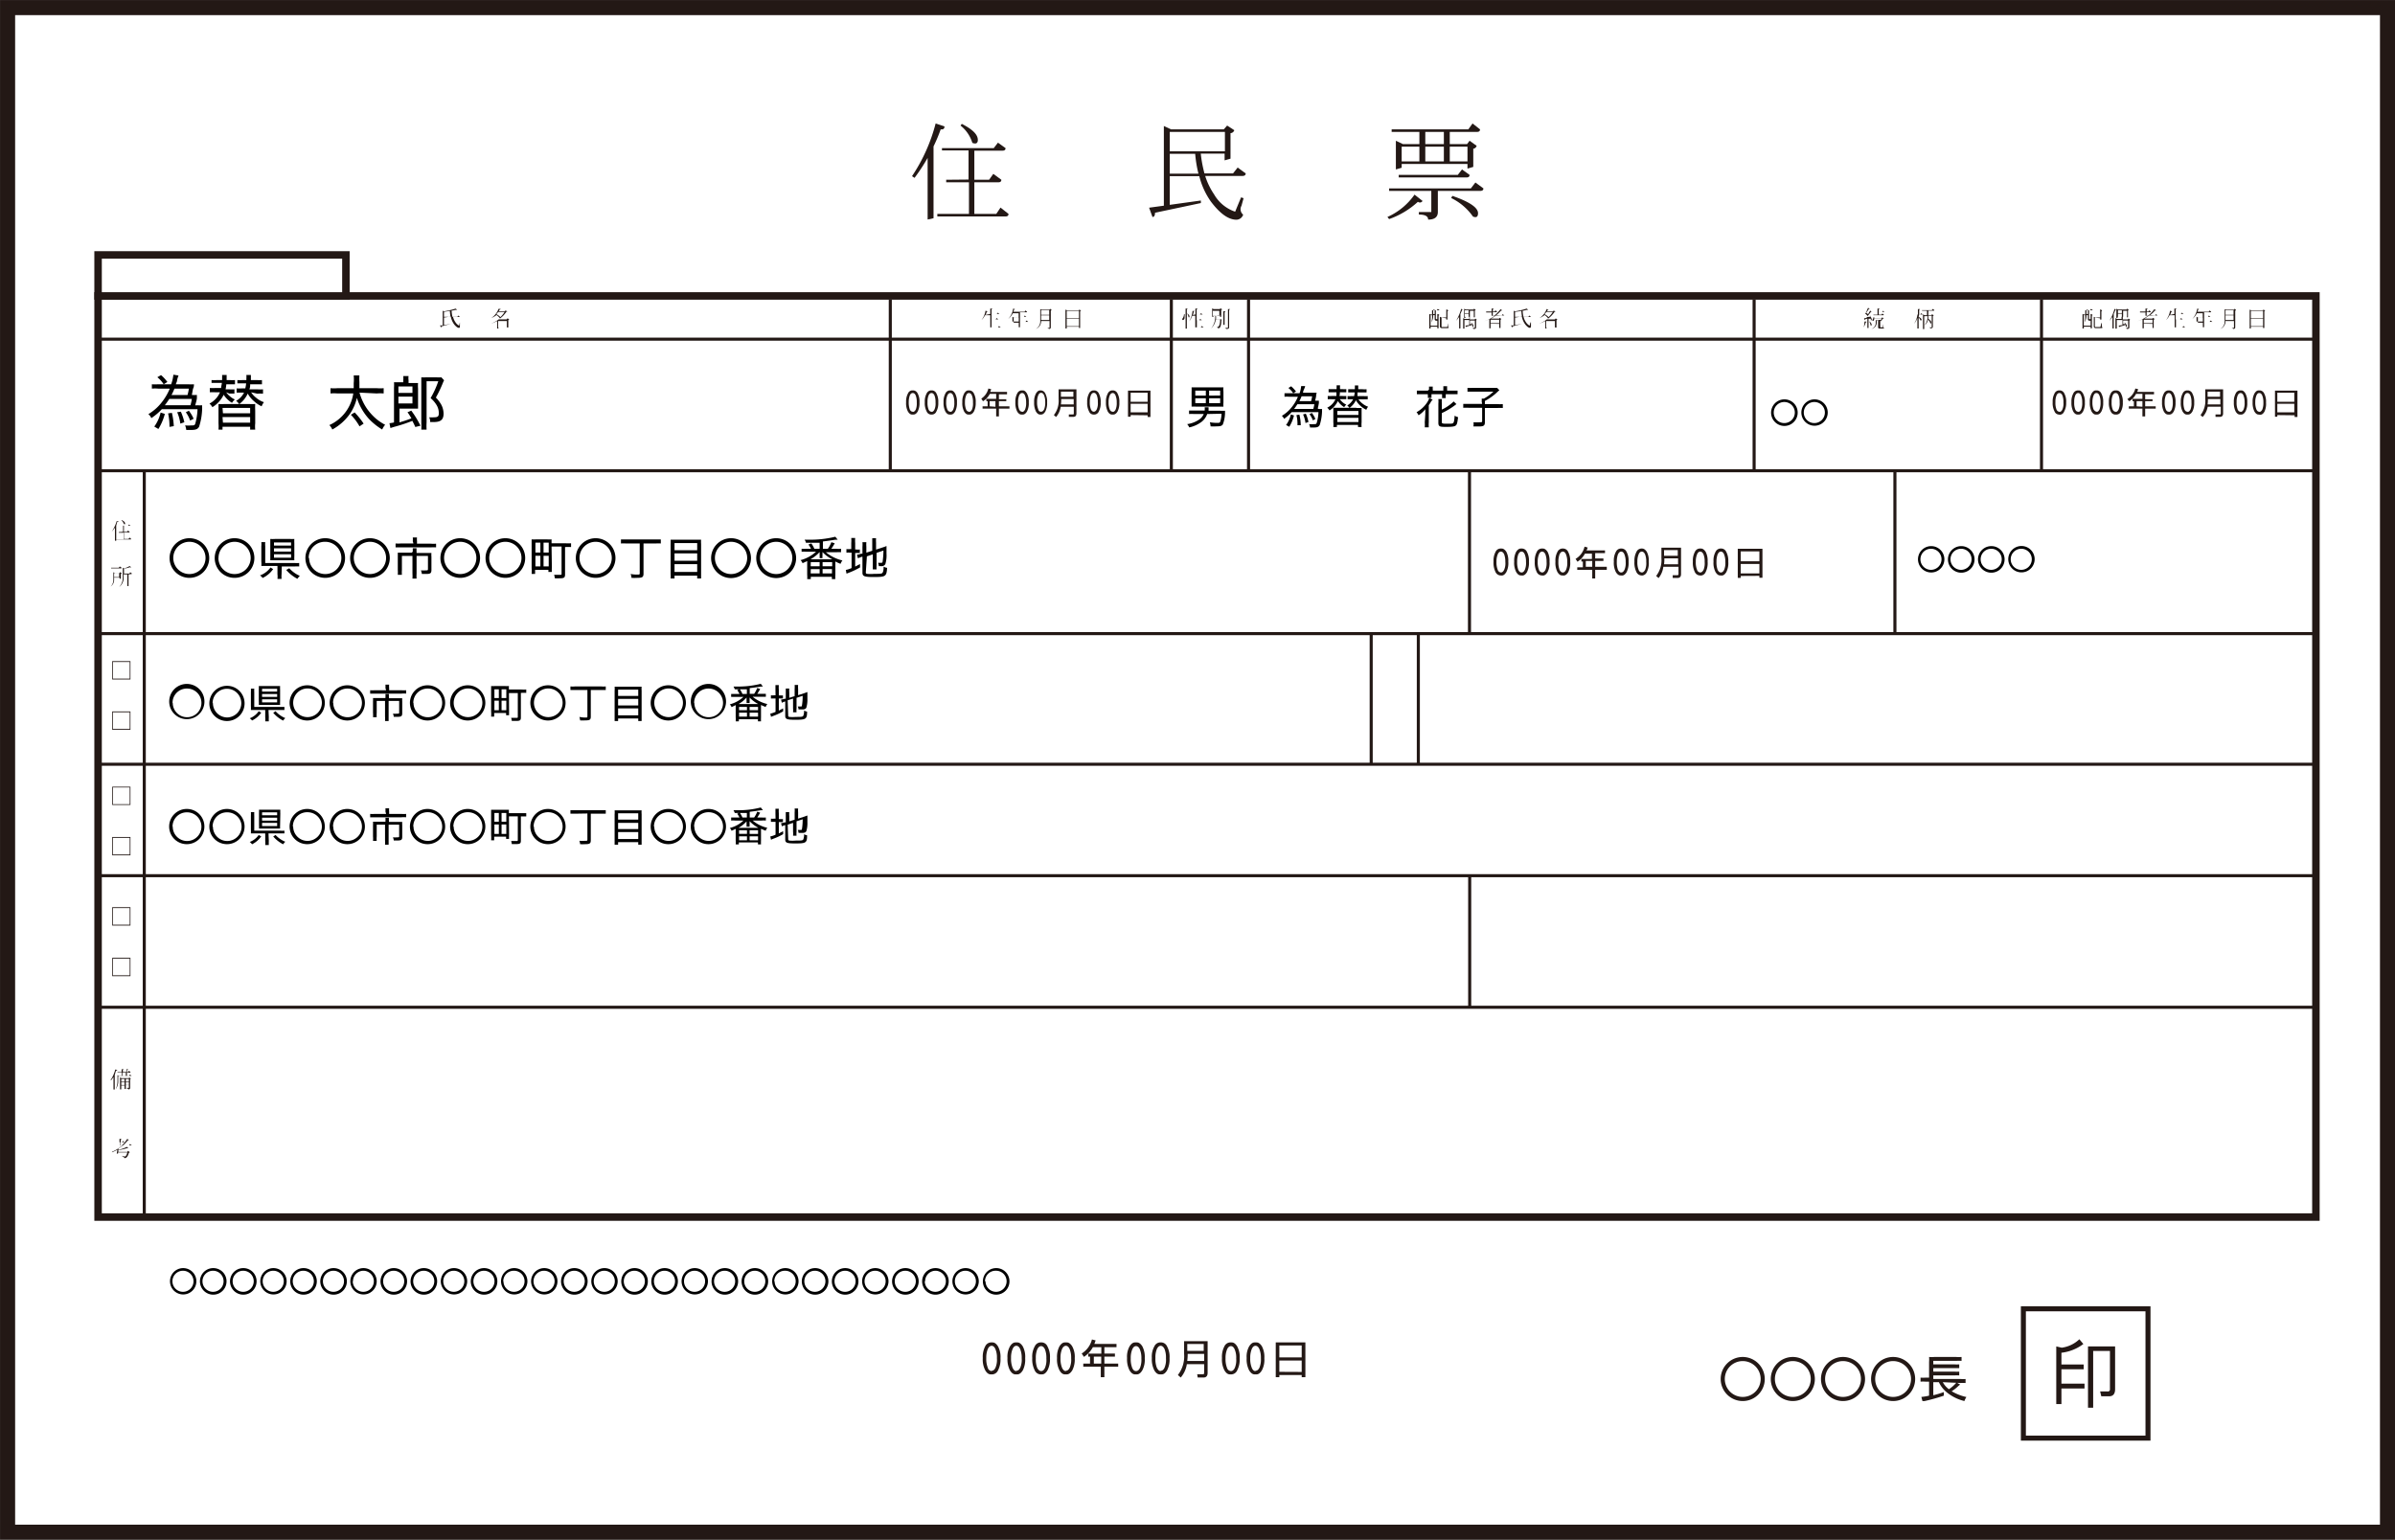 <svg xmlns="http://www.w3.org/2000/svg" id="レイヤー_1" data-name="レイヤー 1" viewBox="0 0 227.1 146.04"><rect x="0" y="0" width="227.1" height="146.04" fill="#808080" stroke="none"/><defs><style>.cls-1,.cls-2,.cls-6{fill:#fff;}.cls-1,.cls-2,.cls-3,.cls-5{stroke:#231815;stroke-miterlimit:10;}.cls-1{stroke-width:1.43px;}.cls-2{stroke-width:0.71px;}.cls-3,.cls-5{fill:none;}.cls-3{stroke-width:0.29px;}.cls-4{fill:#231815;}.cls-5{stroke-width:0.95px;}</style></defs><g id="OL_住民票" data-name="OL 住民票"><rect class="cls-1" x="0.72" y="0.72" width="225.67" height="144.61"/><rect class="cls-2" x="9.3" y="28.07" width="210.3" height="87.37"/><line class="cls-3" x1="9.03" y1="32.17" x2="219.48" y2="32.17"/><line class="cls-3" x1="9.03" y1="44.65" x2="219.48" y2="44.65"/><line class="cls-3" x1="9.03" y1="60.1" x2="219.48" y2="60.1"/><line class="cls-3" x1="9.03" y1="72.49" x2="219.48" y2="72.49"/><line class="cls-3" x1="9.03" y1="83.06" x2="219.48" y2="83.06"/><line class="cls-3" x1="9.03" y1="95.54" x2="219.48" y2="95.54"/><line class="cls-3" x1="84.42" y1="28.41" x2="84.42" y2="44.68"/><line class="cls-3" x1="13.68" y1="44.75" x2="13.68" y2="115.33"/><line class="cls-3" x1="111.07" y1="28.41" x2="111.07" y2="44.68"/><line class="cls-3" x1="118.39" y1="28.41" x2="118.39" y2="44.68"/><line class="cls-3" x1="166.33" y1="28.41" x2="166.33" y2="44.68"/><line class="cls-3" x1="179.68" y1="44.66" x2="179.68" y2="60.01"/><line class="cls-3" x1="139.34" y1="44.66" x2="139.34" y2="60.01"/><line class="cls-3" x1="130.02" y1="60.03" x2="130.02" y2="72.48"/><line class="cls-3" x1="134.49" y1="60.03" x2="134.49" y2="72.48"/><line class="cls-3" x1="139.36" y1="83.06" x2="139.36" y2="95.51"/><line class="cls-3" x1="193.58" y1="28.41" x2="193.58" y2="44.68"/><rect class="cls-2" x="9.3" y="24.18" width="23.5" height="3.89"/><path class="cls-4" d="M683,51.82l-.24-.16a16.36,16.36,0,0,0,2.24-5l.84.28c0,.22-.12.31-.36.28a16,16,0,0,1-.68,1.62v6.81l-.56.12V49.93A18.53,18.53,0,0,1,683,51.82Zm5.12.16V49.22h-2.52V49h4.91l.4-.52.72.52c0,.16-.09.24-.28.24h-2.68V52h1.4l.4-.56.76.56c0,.16-.09.24-.28.24h-2.28v3h2.08l.4-.6.76.6c0,.16-.09.24-.28.24h-6.47v-.24h3v-3h-2.16V52Zm-.64-5.28c1,.51,1.52,1,1.52,1.52,0,.32-.18.42-.52.28a3.34,3.34,0,0,0-1.12-1.64Z" transform="translate(-596.28 -34.95)"/><path class="cls-4" d="M710.15,54.21l-4.35.92c0,.27-.08.4-.24.4l-.32-.88,1.4-.19V46.9l.68.32h5l.32-.36.68.44a.4.4,0,0,1-.36.28V50l-.56.16v-.64h-2.26a12.11,12.11,0,0,0,.35,1.88h2.71l.44-.56.76.56c0,.16-.11.24-.32.24h-3.52a6.7,6.7,0,0,0,.84,1.74,3.66,3.66,0,0,0,2,1.65l.56-1.36.24.08-.2.72a.66.66,0,0,0,.16.84.68.68,0,0,1-.64.48c-.75,0-1.55-.57-2.42-1.72A7.21,7.21,0,0,1,710,51.66H707.2v2.72l2.95-.41ZM707.2,49.3h5.23V47.46H707.2Zm0,.24v1.88h2.72a11.52,11.52,0,0,1-.31-1.88Z" transform="translate(-596.28 -34.95)"/><path class="cls-4" d="M730.41,53.41l.76.6a.29.29,0,0,1-.44.08A7.89,7.89,0,0,1,728,55.73l-.16-.2A6.23,6.23,0,0,0,730.41,53.41ZM728,53.06v-.24h7.75l.43-.56.76.56c0,.16-.1.24-.32.24h-4v2c0,.48-.31.72-.92.72,0-.32-.29-.48-.88-.48v-.24H732v-2Zm1.19-2.56v.36l-.55.16V48.3l.67.32h1.56V47.46h-2.63v-.24h7.27l.4-.56.71.56c0,.16-.09.24-.28.24h-2.59v1.16h1.64l.24-.32.67.48a.39.39,0,0,1-.32.28v1.72l-.55.16V50.5Zm-.28,1.28v-.24h5.6l.4-.52.72.52c0,.16-.1.24-.28.24Zm.28-1.52h1.68v-1.4h-1.68Zm4-2.8h-1.76v1.16h1.76Zm0,1.4h-1.76v1.4h1.76Zm2.24,1.4v-1.4h-1.68v1.4ZM734,53.53c1.62.56,2.43,1.11,2.43,1.64,0,.35-.16.45-.48.32a5.4,5.4,0,0,0-2.07-1.76Z" transform="translate(-596.28 -34.95)"/><path class="cls-4" d="M638.38,65.07v.72l.67-.13v0l-.91.25q0,.09-.06.09l-.07-.19.25,0V64.42l.12.06a7.5,7.5,0,0,0,1.11-.26l.14.12s-.06,0-.12,0l-.41.08a3.87,3.87,0,0,0,.08.58h.46l.1-.12.15.13s0,0,0,0h-.65v0a1.5,1.5,0,0,0,.23.51,1,1,0,0,0,.34.32l.08-.31,0,0c0,.23,0,.37,0,.41s0,.11-.1.11a.44.44,0,0,1-.24-.12,1.28,1.28,0,0,1-.29-.34,1.86,1.86,0,0,1-.22-.54s0-.05,0-.08Zm0-.54V65H639a4,4,0,0,1-.06-.56Z" transform="translate(-596.28 -34.95)"/><path class="cls-4" d="M642.87,65.11l0,0a1.72,1.72,0,0,0,.68-.86l.2,0a.08.08,0,0,1-.09.06.8.8,0,0,1-.08.16h.58l.06-.08.17.12a.11.11,0,0,1-.09,0,2.42,2.42,0,0,1-.73.73h.75l.09-.1.15.11a.1.1,0,0,1-.08.06v.7l-.11,0V66h-.83v.11l-.12,0V65.4a3.49,3.49,0,0,1-.59.25l0,0a3.14,3.14,0,0,0,.86-.5,1.44,1.44,0,0,0-.33-.32A1.85,1.85,0,0,1,642.87,65.11Zm1.26-.57h-.61a1.68,1.68,0,0,1-.18.21,1.3,1.3,0,0,1,.39.28A2.32,2.32,0,0,0,644.13,64.54ZM643.51,66h.83v-.6h-.83Z" transform="translate(-596.28 -34.95)"/><path class="cls-4" d="M606.87,85.39l0,0a3.77,3.77,0,0,0,.47-1l.18,0s0,.07-.08.06-.09.23-.14.35v1.44l-.12,0V85A4.53,4.53,0,0,1,606.87,85.39Zm1.08,0v-.58h-.53v0h1l.09-.11.15.11s0,0-.06,0h-.57v.58h.3l.08-.11.16.11a.05.05,0,0,1-.06.06h-.48v.62h.44l.09-.13.16.13s0,.05-.06.05h-1.38V86.1H608v-.62h-.46v-.06Zm-.13-1.11c.21.1.32.21.32.32s0,.08-.11.06a.69.69,0,0,0-.24-.35Z" transform="translate(-596.28 -34.95)"/><path class="cls-4" d="M607.1,89.74v.15a.76.76,0,0,1-.33.69l0,0a.86.86,0,0,0,.26-.65v-.7l.16.07h.42l.06-.08.14.1a.08.08,0,0,1-.07.07v.45l-.12,0v-.1Zm-.28-.88V88.8h.72l.1-.12.17.12a.05.05,0,0,1-.06.06Zm.28.83h.48v-.38h-.48Zm1.37-.26v1.11l-.12,0V89.43H608v.2a1.1,1.1,0,0,1-.42,1l0,0a1.27,1.27,0,0,0,.34-.91V88.8l.12.06a1.91,1.91,0,0,0,.53-.22l.15.11a.1.1,0,0,1-.12,0,2.32,2.32,0,0,1-.56.13v.47h.51l.08-.12.16.12s0,.05-.07.05Z" transform="translate(-596.28 -34.95)"/><path class="cls-4" d="M606.77,137.39a3.16,3.16,0,0,0,.44-1l.19.06s0,.05-.08.05-.1.27-.16.4v1.39l-.12,0V137.1a2.62,2.62,0,0,1-.23.32Zm1.55-.95v.2h.1l.08-.12.16.12s0,.05-.06.05h-.28v.3h.2l.09-.12.15.13s0,0-.06,0h-1.21v.47a1.25,1.25,0,0,1-.24.8l0,0a1.84,1.84,0,0,0,.17-.77v-.57l.12.05h.27v-.3h-.39v-.05h.39v-.26H608s0,.06-.07.06v.2h.33v-.26h.19S608.38,136.44,608.32,136.44Zm-.23,1.47h-.31v.37l-.12,0v-1.14l.13.07h.7l.06-.06.13.1s0,.05-.06.05v.83q0,.15-.18.15c0-.07-.05-.1-.15-.1v-.05h.21v-.25h-.29v.36l-.12,0Zm0-.36v-.26h-.31v.26Zm0,.31v-.25h-.31v.25Zm.12-1.17h-.33v.3h.33Zm0,.86h.29v-.26h-.29Zm0,.31h.29v-.25h-.29Z" transform="translate(-596.28 -34.95)"/><path class="cls-4" d="M608.52,143.58l.09-.12.16.12a.08.08,0,0,1-.08,0h-.76a2.53,2.53,0,0,1-.42.31V144a2.55,2.55,0,0,0,.79-.27l.14.12a.08.08,0,0,1-.11,0,3.28,3.28,0,0,1-.83.18l0,.18h.85l.07-.1.16.12s0,.06-.09.07a.91.91,0,0,1-.15.36.3.3,0,0,1-.26.14.27.27,0,0,0-.21-.17l0-.05.24.07a.17.17,0,0,0,.13-.1.73.73,0,0,0,.11-.29h-.88l0,.11h-.12l.06-.37a4,4,0,0,1-.51.25l0-.05a3.53,3.53,0,0,0,.95-.59h-.92v0h.76v-.32H607v0h.61v-.32h.19s0,.06-.07.06v.26h.12l.08-.12.15.12s0,0-.06,0h-.29v.32h.09a3.28,3.28,0,0,0,.53-.64l.16.12s0,0-.09,0a4.22,4.22,0,0,1-.45.49Z" transform="translate(-596.28 -34.95)"/><path class="cls-4" d="M606.92,97.66h1.73V99.4h-1.73Zm.07.08v1.58h1.59V97.74Z" transform="translate(-596.28 -34.95)"/><path class="cls-4" d="M606.92,102.43h1.73v1.74h-1.73Zm.07.08v1.58h1.59v-1.58Z" transform="translate(-596.28 -34.95)"/><path class="cls-4" d="M606.92,109.57h1.73v1.73h-1.73Zm.07.07v1.59h1.59v-1.59Z" transform="translate(-596.28 -34.95)"/><path class="cls-4" d="M606.92,114.34h1.73v1.74h-1.73Zm.07.08V116h1.59v-1.58Z" transform="translate(-596.28 -34.95)"/><path class="cls-4" d="M606.92,121h1.73v1.74h-1.73Zm.07.08v1.58h1.59v-1.58Z" transform="translate(-596.28 -34.95)"/><path class="cls-4" d="M606.92,125.8h1.73v1.74h-1.73Zm.07.08v1.58h1.59v-1.58Z" transform="translate(-596.28 -34.95)"/><path class="cls-4" d="M690.18,64.73v-.51h.19s0,.06-.07.06v.45h.49l.1-.12.16.12s0,0-.08,0h-.67v.51h.39l.09-.12.16.12s0,0-.06,0h-.58V66h.61l.1-.13.16.13s0,0-.06,0h-1.83v0h.9v-.64h-.63v0h.63v-.51h-.5a1.62,1.62,0,0,1-.33.46l0,0a2,2,0,0,0,.38-.89l.18.06s0,.06-.07.06a1.36,1.36,0,0,1-.11.28Z" transform="translate(-596.28 -34.95)"/><path class="cls-4" d="M692.35,64.22l.2.06s0,0-.09,0a1.33,1.33,0,0,1-.1.24h1.08l.07-.12.16.12s0,.05-.08.05H693V65h.37l.08-.12.15.12s0,0-.08,0H693v.48h.52l.1-.13.16.13s0,0-.06,0H693v.51l-.12,0v-.54h-1v0h.4V65l.15.07h.44v-.41h-.55a1.94,1.94,0,0,1-.44.55l0,0A1.85,1.85,0,0,0,692.35,64.22Zm.53,1.34v-.48h-.48v.48Z" transform="translate(-596.28 -34.95)"/><path class="cls-4" d="M695,65.38a.78.78,0,0,1-.5.77l0,0a.81.81,0,0,0,.42-.73V64.27l.14.06h.72l.07-.09.14.1s0,.07-.07.07V66q0,.15-.18.15a.23.23,0,0,0-.2-.1v0h.26v-.65H695Zm0-1v.43h.77v-.43Zm0,.92h.77v-.44H695Z" transform="translate(-596.28 -34.95)"/><path class="cls-4" d="M698.59,65.94h-1.16v.17l-.12,0V64.32l.15.06h1.11l.06-.06.15.08a.08.08,0,0,1-.08.06v1.6l-.11,0Zm0-.82v-.69h-1.16v.69Zm0,.77v-.72h-1.16v.72Z" transform="translate(-596.28 -34.95)"/><path class="cls-4" d="M708.55,64.75h.06a1,1,0,0,1,0,.17c0,.19,0,.3-.1.36s-.12,0-.13-.08A.71.71,0,0,0,708.55,64.75Zm.15-.53h.18a.05.05,0,0,1-.06.06v1.84l-.12,0Zm.13.45,0,0q.24.15.24.3c0,.07,0,.09-.09.07A.79.79,0,0,0,708.83,64.67Zm.8.11v-.56h.2s0,.06-.08.06v.5h.31l.1-.12.16.12s0,0-.08,0h-.49v.54H710l.09-.12.15.12a0,0,0,0,1,0,0h-.47V66h.37l.1-.13.17.13s0,0-.06,0H709v0h.62v-.56h-.38v0h.38v-.54h-.29a2,2,0,0,1-.29.54l0,0a2.51,2.51,0,0,0,.32-1l.19,0s0,0-.07.06a2.62,2.62,0,0,1-.09.33Z" transform="translate(-596.28 -34.95)"/><path class="cls-4" d="M711.58,64.91a2.13,2.13,0,0,1,0,.37h.38l.06-.07.14.1s0,0-.07,0a1.76,1.76,0,0,1-.07.57.28.28,0,0,1-.25.22c0-.07,0-.12-.17-.15v0l.17,0c.06,0,.1-.08.14-.18a1.4,1.4,0,0,0,.06-.48h-.41a1.46,1.46,0,0,1-.44.81l0,0a1.73,1.73,0,0,0,.39-1.2h-.17V65l-.12,0v-.8l.14.07h.59l.06-.08.15.1a.08.08,0,0,1-.08.06V65l-.12,0v-.14Zm-.3,0h.62v-.48h-.62Zm1-.44h.2a.07.07,0,0,1-.08.07v1.22l-.12,0Zm.44-.2h.19s0,.06-.08.06V66c0,.1-.07.15-.22.15s-.06-.1-.19-.1v0h.3Z" transform="translate(-596.28 -34.95)"/><path class="cls-4" d="M732.57,65.94h-.64v.17l-.12,0V64.73l.15.06h.11v-.41h-.3v0h.75l.1-.13.17.13s0,0-.06,0h-.3v.41h.12l.07-.07.14.1a.09.09,0,0,1-.07.06v1.21l-.12,0Zm-.5-1.1h-.14v.74h.64v-.21h-.08c-.11,0-.17-.05-.17-.16v-.37h-.14a1.2,1.2,0,0,1-.17.68l0,0A1.94,1.94,0,0,0,732.07,64.84Zm-.14,1h.64v-.26h-.64Zm.25-1.1h.14v-.41h-.14Zm.39.48v-.43h-.14v.37a.05.05,0,0,0,.06.06Zm.4-.15v.82c0,.06,0,.08.07.08h.47l.08-.37h0v.29a.1.1,0,0,0,.07.11.1.1,0,0,1-.1.07H733a.17.17,0,0,1-.19-.18V65l.15.06h.46v-.68h-.62v0h.6l.06-.09.14.11s0,.06-.07.07v.79l-.11,0v-.12Z" transform="translate(-596.28 -34.95)"/><path class="cls-4" d="M734.36,65.37l0,0a4.76,4.76,0,0,0,.47-1.12l.18.06a.06.06,0,0,1-.08,0,4.08,4.08,0,0,1-.17.42v1.37l-.12,0V65A3.73,3.73,0,0,1,734.36,65.37Zm1.75-.12.07-.08.13.1s0,0-.06.07V66c0,.1-.07.15-.2.15s-.06-.1-.17-.1v0h.25v-.7h-.47v.34l.2,0a.42.42,0,0,0-.11-.16l0,0a.43.43,0,0,1,.24.34c0,.06,0,.09-.1.07a.55.55,0,0,0,0-.17l-.58.17c0,.05,0,.07,0,.07l-.08-.17.37-.06V65.3h-.46v.82l-.12,0v-1l.16.08h.42V65h-.37v.1l-.12,0v-.86l.15.07H736l.06-.08.14.1s0,.06-.07.06v.65l-.11,0V65h-.37v.25Zm-.57-.87h-.37v.27h.37Zm-.37.32V65h.37V64.7Zm.86,0v-.27h-.37v.27Zm0,.3V64.7h-.37V65Z" transform="translate(-596.28 -34.95)"/><path class="cls-4" d="M738.68,64.87l.09-.12.15.12s0,0-.08,0h-.71a3.15,3.15,0,0,1-.47.3h.76l.07-.07.15.1a.11.11,0,0,1-.08.07v.79l-.12,0V66h-.82v.09l-.12,0v-.86a3.41,3.41,0,0,1-.48.18l0,0a3.33,3.33,0,0,0,1-.51H737v0h.72v-.31h-.52V64.5h.52v-.28h.19s0,.06-.07.06v.22H738l.08-.11.15.11s0,.06-.07.06h-.33v.31H738a3.49,3.49,0,0,0,.56-.59l.17.11a.09.09,0,0,1-.1,0,3.73,3.73,0,0,1-.45.44Zm-1.06.4v.33h.82v-.33Zm0,.38V66h.82v-.33Z" transform="translate(-596.28 -34.95)"/><path class="cls-4" d="M739.94,65.07v.72l.67-.13v0l-.91.25q0,.09-.06.09l-.07-.19.25,0V64.42l.12.06a7.5,7.5,0,0,0,1.11-.26l.14.12s-.06,0-.12,0l-.41.09a3.91,3.91,0,0,0,.08.57h.46l.1-.12.15.13s0,0-.05,0h-.65v0a1.5,1.5,0,0,0,.23.51,1,1,0,0,0,.34.32l.08-.31.05,0c0,.23,0,.37,0,.41s-.05.11-.1.11a.44.44,0,0,1-.24-.12,1.28,1.28,0,0,1-.29-.34,1.86,1.86,0,0,1-.22-.54s0-.05,0-.08Zm0-.54V65h.66a4,4,0,0,1-.06-.56A5.48,5.48,0,0,1,739.94,64.53Z" transform="translate(-596.28 -34.95)"/><path class="cls-4" d="M742.26,65.12l0,0a1.72,1.72,0,0,0,.68-.86l.2.06s0,0-.09,0a.8.8,0,0,1-.08.16h.58l.06-.08.17.12a.11.11,0,0,1-.09,0,2.42,2.42,0,0,1-.73.73h.75l.09-.1.15.11a.1.1,0,0,1-.08.06v.7l-.12,0V66h-.83v.11l-.11,0V65.4a3.49,3.49,0,0,1-.59.25l0,0a3.14,3.14,0,0,0,.86-.5,1.68,1.68,0,0,0-.33-.32A2.2,2.2,0,0,1,742.26,65.12Zm1.26-.58h-.61a1.18,1.18,0,0,1-.18.21,1.3,1.3,0,0,1,.39.28A2.32,2.32,0,0,0,743.52,64.54ZM742.89,66h.83v-.6h-.83Z" transform="translate(-596.28 -34.95)"/><path class="cls-4" d="M794.52,65.94h-.65v.17l-.12,0V64.73l.16.06h.1v-.41h-.3v0h.76l.09-.13.17.13s0,0-.06,0h-.3v.41h.12l.07-.07.14.1s0,.05-.06.06v1.21l-.12,0Zm-.51-1.1h-.14v.74h.65v-.21h-.09c-.11,0-.17-.05-.17-.16v-.37h-.14a1.2,1.2,0,0,1-.17.68l0,0A2.23,2.23,0,0,0,794,64.84Zm-.14,1h.65v-.26h-.65Zm.25-1.1h.14v-.41h-.14Zm.4.48v-.43h-.15v.37a.05.05,0,0,0,.06.06Zm.4-.15v.82c0,.06,0,.08.06.08h.47l.08-.37h.05v.29a.11.11,0,0,0,.07.11.09.09,0,0,1-.1.07H795a.16.16,0,0,1-.18-.18V65l.14.06h.46v-.68h-.62v0h.6l.06-.09.14.11a.07.07,0,0,1-.06.07v.79l-.12,0v-.12Z" transform="translate(-596.28 -34.95)"/><path class="cls-4" d="M796.31,65.37l0,0a4.37,4.37,0,0,0,.47-1.12l.19.06s0,.06-.09,0a4.08,4.08,0,0,1-.17.42v1.37l-.12,0V65A2.55,2.55,0,0,1,796.31,65.37Zm1.74-.12.07-.08.14.1a.12.12,0,0,1-.07.07V66c0,.1-.07.15-.2.15s0-.1-.17-.1v0h.25v-.7h-.47v.34l.21,0a.91.91,0,0,0-.11-.16l0,0a.44.44,0,0,1,.25.34c0,.06,0,.09-.11.07a.53.53,0,0,0,0-.17l-.58.17c0,.05,0,.07,0,.07l-.09-.17.37-.06V65.3H797v.82l-.13,0v-1l.16.08h.42V65h-.37v.1l-.12,0v-.86l.16.07h.8l.06-.08.14.1a.05.05,0,0,1-.06.06v.65l-.12,0V65h-.37v.25Zm-.57-.87h-.37v.27h.37Zm-.37.32V65h.37V64.7Zm.86,0v-.27h-.37v.27Zm0,.3V64.7h-.37V65Z" transform="translate(-596.28 -34.95)"/><path class="cls-4" d="M800.62,64.87l.1-.12.14.12s0,0-.08,0h-.7a4.66,4.66,0,0,1-.47.3h.76l.07-.07.14.1a.11.11,0,0,1-.08.07v.79l-.11,0V66h-.83v.09l-.12,0v-.86a3.41,3.41,0,0,1-.48.18l0,0a3.4,3.4,0,0,0,1-.51H799v0h.72v-.31h-.52V64.5h.52v-.28h.2s0,.06-.08.06v.22H800l.08-.11.15.11s0,.06-.07.06h-.33v.31H800a3.49,3.49,0,0,0,.56-.59l.17.11a.08.08,0,0,1-.1,0,3.73,3.73,0,0,1-.45.44Zm-1.06.4v.33h.83v-.33Zm0,.38V66h.83v-.33Z" transform="translate(-596.28 -34.95)"/><path class="cls-4" d="M802.46,64.73v-.51h.19s0,.06-.07.06v.45h.49l.1-.12.16.12s0,0-.08,0h-.67v.51H803l.09-.12.16.12s0,0-.06,0h-.58V66h.61l.1-.13.16.13s0,0-.06,0h-1.83v0h.9v-.64h-.62v0h.62v-.51H802a1.62,1.62,0,0,1-.33.46l0,0a2,2,0,0,0,.38-.89l.19.06s0,.06-.08.06a2.31,2.31,0,0,1-.1.28Z" transform="translate(-596.28 -34.95)"/><path class="cls-4" d="M804.63,64.22l.2.06s0,0-.09,0a1.33,1.33,0,0,1-.1.24h1.08l.08-.12.15.12s0,.05-.08.05h-.59V65h.37l.08-.12.15.12s0,0-.08,0h-.52v.48h.52l.1-.13.16.13s0,0-.06,0h-.72v.51l-.12,0v-.54h-1v0h.4V65l.15.07h.44v-.41h-.55a1.94,1.94,0,0,1-.44.55l0,0A1.92,1.92,0,0,0,804.63,64.22Zm.53,1.34v-.48h-.47v.48Z" transform="translate(-596.28 -34.95)"/><path class="cls-4" d="M807.31,65.38a.79.79,0,0,1-.5.77l0,0a.81.81,0,0,0,.42-.73V64.27l.14.06h.72l.07-.09.14.1s0,.07-.07.07V66q0,.15-.18.15a.23.23,0,0,0-.2-.1v0h.26v-.65h-.76Zm0-1v.43h.76v-.43Zm0,.92h.76v-.44h-.76Z" transform="translate(-596.28 -34.95)"/><path class="cls-4" d="M810.87,65.94h-1.16v.17l-.11,0V64.32l.14.06h1.11l.06-.06.15.08a.07.07,0,0,1-.07.06v1.6l-.12,0Zm0-.82v-.69h-1.16v.69Zm0,.77v-.72h-1.16v.72Z" transform="translate(-596.28 -34.95)"/><path class="cls-4" d="M773.08,65.45l.18,0c0,.05,0,.07-.06.07A2.5,2.5,0,0,1,773,66l0,0A2.35,2.35,0,0,0,773.08,65.45Zm.68-.21c0,.08,0,.1-.09.08a.74.74,0,0,0,0-.14l-.21,0v.88l-.11,0v-.89l-.23.07s0,.07-.06.07l0-.19.19,0,.12-.2a2.17,2.17,0,0,0-.26-.27l0,0,.09,0,.21-.5.18.09s0,0-.09,0l-.26.39.18.12.19-.33.17.09s0,0-.08,0l-.4.52.37-.05a.65.65,0,0,0-.1-.15l0,0C773.69,65.05,773.76,65.14,773.76,65.24Zm0,.48c0,.09,0,.12-.11.09a.91.91,0,0,0-.13-.38l0,0A.45.45,0,0,1,773.75,65.72Zm.55-.43s0,.07-.08.07v.16a.6.6,0,0,1-.51.63l0,0a.58.58,0,0,0,.42-.59v-.23Zm0-.75v-.32h.19s0,.06-.07.06v.26h.31l.09-.11.14.11s0,0-.06,0h-.48v.26h.26l.08-.11.14.11s0,.05-.05.05h-.94v-.05h.39v-.26h-.46v0Zm-.34.51H774a.17.17,0,0,1,0,.07h.74l0-.08.18.12a.1.1,0,0,1-.1,0l-.16.25-.05,0,.08-.27H774v0q0,.24-.12.24s-.06,0-.06-.09A.38.38,0,0,0,773.92,65.05Zm.67.24s0,.07-.07.07V66s0,0,0,0h.2l.06-.32h0v.26c0,.06,0,.08.08.09s0,.08-.08.08h-.32c-.09,0-.14,0-.14-.16v-.66Z" transform="translate(-596.28 -34.95)"/><path class="cls-4" d="M778.21,65c.18.1.28.19.28.27a.08.08,0,0,1-.1.08,1.4,1.4,0,0,0-.18-.3v1.06l-.12,0v-1a1.59,1.59,0,0,1-.32.55l0,0a2,2,0,0,0,.33-.88h-.28v0h.32v-.51h.19s0,.06-.07.06v.45h.1l.09-.12.16.12s0,0-.07,0h-.28Zm.31-.58v-.05h.94l.1-.12.14.12s0,.05-.06.05h-.51v.42h.29l.07-.09.14.12s0,.05-.07.06v1c0,.1-.06.16-.19.16s-.06-.1-.17-.1V66h.25V64.9h-.32v0a2.64,2.64,0,0,1,0,.29c.19.13.28.24.28.34s0,.11-.09.09a.79.79,0,0,0-.21-.36.93.93,0,0,1-.34.55l0,0a1.32,1.32,0,0,0,.29-.87v0h-.32v1.22l-.12,0V64.77l.16.08H779v-.42Z" transform="translate(-596.28 -34.95)"/><rect class="cls-5" x="192.1" y="124.38" width="11.34" height="11.79"/><rect class="cls-6" x="192.1" y="124.38" width="11.34" height="11.79"/><path class="cls-4" d="M793.86,164.83h-2.11v1.36h2.19v.46h-2.19v1.48h-.49v-5.47l.52.12a3,3,0,0,0,1.67-.8l.38.45a4.26,4.26,0,0,1-2.08.83v1.11h2.11Zm.41-2.17h2.57v4.05c0,.45-.19.68-.57.68h-.74l-.11-.46h.71a.19.19,0,0,0,.22-.22v-3.62h-1.59v5.38h-.49Z" transform="translate(-596.28 -34.95)"/><path d="M616.12,87.88A1.88,1.88,0,1,1,614.24,86,1.88,1.88,0,0,1,616.12,87.88Zm-3.41,0a1.53,1.53,0,1,0,1.53-1.54A1.53,1.53,0,0,0,612.71,87.88Z" transform="translate(-596.28 -34.95)"/><path d="M620.4,87.88A1.88,1.88,0,1,1,618.52,86,1.88,1.88,0,0,1,620.4,87.88Zm-3.41,0a1.53,1.53,0,1,0,1.53-1.54A1.53,1.53,0,0,0,617,87.88Z" transform="translate(-596.28 -34.95)"/><path d="M622.18,88.93a2.54,2.54,0,0,1-1,.84.82.82,0,0,0-.25-.24,2.15,2.15,0,0,0,1-.75Zm.8.49a2.44,2.44,0,0,0,0,.44h-.39a1.81,1.81,0,0,0,0-.44v-.79h-1.09l-.44,0a2.17,2.17,0,0,0,0-.43V86.77a2.1,2.1,0,0,0,0-.4h.37a2.18,2.18,0,0,0,0,.39v1.59h2.79a2.56,2.56,0,0,0,.43,0v.33a2.54,2.54,0,0,0-.43,0H623Zm1.21-1.72a3.53,3.53,0,0,0,0,.39h-2.28c0-.12,0-.22,0-.41V86.45c0-.15,0-.26,0-.38a3.1,3.1,0,0,0,.46,0h1.4a2.68,2.68,0,0,0,.42,0,3.59,3.59,0,0,0,0,.4Zm-1.93-1h1.62v-.3h-1.62Zm0,.57h1.62v-.31h-1.62Zm0,.58h1.62v-.33h-1.62Zm1.45,1a2.87,2.87,0,0,0,1,.72,1.64,1.64,0,0,0-.23.28,3.6,3.6,0,0,1-1.06-.84Z" transform="translate(-596.28 -34.95)"/><path d="M629,87.88A1.88,1.88,0,1,1,627.08,86,1.88,1.88,0,0,1,629,87.88Zm-3.41,0a1.53,1.53,0,1,0,1.53-1.54A1.53,1.53,0,0,0,625.55,87.88Z" transform="translate(-596.28 -34.95)"/><path d="M633.24,87.88A1.88,1.88,0,1,1,631.36,86,1.88,1.88,0,0,1,633.24,87.88Zm-3.41,0a1.53,1.53,0,1,0,1.53-1.54A1.53,1.53,0,0,0,629.83,87.88Z" transform="translate(-596.28 -34.95)"/><path d="M635.42,86.28a1.69,1.69,0,0,0,0-.35h.4a1.75,1.75,0,0,0,0,.35v.24h1.31a3.48,3.48,0,0,0,.5,0v.35a3,3,0,0,0-.49,0h-2.86l-.49,0V86.5a3.7,3.7,0,0,0,.5,0h1.19Zm0,1c0-.13,0-.23,0-.33h.36a2.38,2.38,0,0,0,0,.33v.12h1l.41,0a1.94,1.94,0,0,0,0,.36V89c0,.32-.1.39-.49.39h-.42a1,1,0,0,0-.09-.34,3.71,3.71,0,0,0,.48,0c.15,0,.19,0,.19-.13V87.68h-1.08v1.67a3.53,3.53,0,0,0,0,.48h-.39a3.64,3.64,0,0,0,0-.48V87.68h-1V89a3.09,3.09,0,0,0,0,.47h-.39a3.47,3.47,0,0,0,0-.47V87.73c0-.14,0-.25,0-.36l.42,0h.9Z" transform="translate(-596.28 -34.95)"/><path d="M641.8,87.88A1.88,1.88,0,1,1,639.92,86,1.88,1.88,0,0,1,641.8,87.88Zm-3.41,0a1.53,1.53,0,1,0,1.53-1.54A1.53,1.53,0,0,0,638.39,87.88Z" transform="translate(-596.28 -34.95)"/><path d="M646.08,87.88A1.88,1.88,0,1,1,644.2,86,1.88,1.88,0,0,1,646.08,87.88Zm-3.41,0a1.53,1.53,0,1,0,1.53-1.54A1.53,1.53,0,0,0,642.67,87.88Z" transform="translate(-596.28 -34.95)"/><path d="M648.61,88.78a2.5,2.5,0,0,0,0,.42h-.33V89h-1.26v.39h-.33a3.94,3.94,0,0,0,0-.57V86.55c0-.18,0-.31,0-.44a2.89,2.89,0,0,0,.44,0h1a3,3,0,0,0,.45,0c0,.11,0,.23,0,.37h1.32a3.51,3.51,0,0,0,.53,0v.36a3.28,3.28,0,0,0-.52,0h-.05v2.59c0,.31-.09.37-.5.37a3.7,3.7,0,0,1-.47,0,1.39,1.39,0,0,0-.07-.33c.22,0,.39,0,.55,0s.16,0,.16-.1V86.79h-.95Zm-1.56-1.42h.47v-.94h-.47Zm0,1.31h.47v-1h-.47Zm.77-1.31h.49v-.94h-.49Zm0,1.31h.49v-1h-.49Z" transform="translate(-596.28 -34.95)"/><path d="M654.64,87.88A1.88,1.88,0,1,1,652.76,86,1.88,1.88,0,0,1,654.64,87.88Zm-3.41,0a1.53,1.53,0,1,0,1.53-1.54A1.53,1.53,0,0,0,651.23,87.88Z" transform="translate(-596.28 -34.95)"/><path d="M655.64,86.5a3.23,3.23,0,0,0-.48,0v-.38l.48,0h2.81l.49,0v.38a3.43,3.43,0,0,0-.48,0H657.3v2.85c0,.34-.11.41-.6.41a5.17,5.17,0,0,1-.54,0,1.34,1.34,0,0,0-.08-.37,2.79,2.79,0,0,0,.61.06c.22,0,.25,0,.25-.13V86.5Z" transform="translate(-596.28 -34.95)"/><path d="M662.31,86.14l.45,0a2.55,2.55,0,0,0,0,.4v2.8c0,.21,0,.34,0,.48h-.37v-.27h-2.15v.27h-.37a3,3,0,0,0,0-.45v-2.8a2.82,2.82,0,0,0,0-.43l.47,0Zm.08,1v-.68h-2.15v.68Zm-2.15,1h2.15v-.7h-2.15Zm0,1.06h2.15v-.74h-2.15Z" transform="translate(-596.28 -34.95)"/><path d="M667.49,87.88A1.89,1.89,0,1,1,665.6,86,1.89,1.89,0,0,1,667.49,87.88Zm-3.42,0a1.53,1.53,0,1,0,1.53-1.54A1.53,1.53,0,0,0,664.07,87.88Z" transform="translate(-596.28 -34.95)"/><path d="M671.77,87.88A1.89,1.89,0,1,1,669.88,86,1.89,1.89,0,0,1,671.77,87.88Zm-3.42,0a1.53,1.53,0,1,0,1.53-1.54A1.53,1.53,0,0,0,668.35,87.88Z" transform="translate(-596.28 -34.95)"/><path d="M674,86.43c-.39,0-.86,0-1.3,0a.71.71,0,0,0-.13-.29h.37a9.94,9.94,0,0,0,2.55-.28l.22.28-.2,0-.68.1-.52.07V87h.47a2.46,2.46,0,0,0,.33-.62l.32.1a5.26,5.26,0,0,1-.32.52h.48a1.77,1.77,0,0,0,.44,0v.33a2.76,2.76,0,0,0-.44,0h-1a3.8,3.8,0,0,0,1.57.78,1.26,1.26,0,0,0-.18.32,5.31,5.31,0,0,1-.49-.22,1.09,1.09,0,0,0,0,.2v1.06a2.37,2.37,0,0,0,0,.41h-.33v-.22h-2v.22h-.34a2.46,2.46,0,0,0,0-.41V88.36a1.34,1.34,0,0,0,0-.19l-.44.2a.8.8,0,0,0-.19-.29,3.46,3.46,0,0,0,1.47-.8h-.93a2.68,2.68,0,0,0-.44,0V87a2.59,2.59,0,0,0,.44,0h.45a2.12,2.12,0,0,0-.24-.4l.27-.11a2.9,2.9,0,0,1,.29.51H674ZM675.2,88a3.32,3.32,0,0,1-.93-.69.15.15,0,0,0,0,.06.44.44,0,0,1,0,.09v.15a2,2,0,0,0,0,.28H674a2.53,2.53,0,0,0,0-.28v-.14s0-.07,0-.16a3.4,3.4,0,0,1-.87.69h2.07Zm-2.05.66H674v-.39h-.84Zm0,.68H674v-.41h-.84Zm1.13-.68h.91v-.39h-.91Zm0,.68h.89v-.41h-.89Z" transform="translate(-596.28 -34.95)"/><path d="M677,86.46a3.18,3.18,0,0,0,0-.48h.37a3,3,0,0,0,0,.48v.61h.11a1.34,1.34,0,0,0,.33,0v.33h-.44v1.29l.46-.24,0,.32a7.14,7.14,0,0,1-1.1.52l-.18.07-.07-.35a2.39,2.39,0,0,0,.55-.18V87.37h-.14a1.73,1.73,0,0,0-.35,0v-.34a1.68,1.68,0,0,0,.35,0H677Zm1.38,2.76c0,.1,0,.13.12.16a3.54,3.54,0,0,0,.67,0c.58,0,.75,0,.81-.13s.08-.22.09-.56a.76.76,0,0,0,.33.12c-.06.82-.13.87-1.28.87-.89,0-1.06-.07-1.06-.42V87.76H678l-.37.14-.09-.34a1.46,1.46,0,0,0,.39-.09l.13,0v-.65a2.59,2.59,0,0,0,0-.44h.37a2.75,2.75,0,0,0,0,.43v.56l.56-.18v-.78c0-.18,0-.28,0-.41h.36a2.62,2.62,0,0,0,0,.41v.67l.64-.21a2.84,2.84,0,0,0,.35-.13l0,.72a2.93,2.93,0,0,1-.11,1,.41.41,0,0,1-.41.19h-.21a.75.75,0,0,0-.08-.32,1.87,1.87,0,0,0,.32,0c.09,0,.11,0,.13-.16a8,8,0,0,0,.07-1l-.65.22v1.15a2.68,2.68,0,0,0,0,.42h-.36c0-.13,0-.24,0-.43v-1l-.56.19Z" transform="translate(-596.28 -34.95)"/><path d="M615.66,101.62a1.67,1.67,0,0,1-3.33,0,1.67,1.67,0,1,1,3.33,0Zm-3,0a1.36,1.36,0,1,0,1.36-1.36A1.35,1.35,0,0,0,612.64,101.62Z" transform="translate(-596.28 -34.95)"/><path d="M619.47,101.62A1.67,1.67,0,1,1,617.8,100,1.66,1.66,0,0,1,619.47,101.62Zm-3,0A1.36,1.36,0,0,0,617.8,103a1.36,1.36,0,1,0-1.36-1.35Z" transform="translate(-596.28 -34.95)"/><path d="M621.05,102.55a2.26,2.26,0,0,1-.87.74.87.87,0,0,0-.22-.21,1.78,1.78,0,0,0,.85-.67Zm.72.43a3.38,3.38,0,0,0,0,.39h-.34a1.92,1.92,0,0,0,0-.39v-.69h-1.36a3.18,3.18,0,0,0,0-.38v-1.29a3,3,0,0,0,0-.35h.32a2.87,2.87,0,0,0,0,.35V102h2.48l.38,0v.29l-.38,0h-1.13Zm1.07-1.52a3.33,3.33,0,0,0,0,.35l-.38,0h-1.25l-.39,0a3.41,3.41,0,0,0,0-.37v-1.09a3.08,3.08,0,0,0,0-.33l.41,0h1.24l.37,0a3.23,3.23,0,0,0,0,.35Zm-1.71-.91h1.43v-.27h-1.43Zm0,.5h1.43v-.27h-1.43Zm0,.52h1.43v-.29h-1.43Zm1.28.84a2.46,2.46,0,0,0,.92.65,1.59,1.59,0,0,0-.2.24,3,3,0,0,1-.94-.74Z" transform="translate(-596.28 -34.95)"/><path d="M627.08,101.62a1.67,1.67,0,1,1-1.67-1.67A1.66,1.66,0,0,1,627.08,101.62Zm-3,0a1.36,1.36,0,0,0,1.36,1.35,1.36,1.36,0,1,0-1.36-1.35Z" transform="translate(-596.28 -34.95)"/><path d="M630.88,101.62a1.67,1.67,0,1,1-1.67-1.67A1.66,1.66,0,0,1,630.88,101.62Zm-3,0a1.36,1.36,0,1,0,1.35-1.36A1.35,1.35,0,0,0,627.86,101.62Z" transform="translate(-596.28 -34.95)"/><path d="M632.83,100.2a2.16,2.16,0,0,0,0-.31h.35a1.42,1.42,0,0,0,0,.31v.22h1.16a2.64,2.64,0,0,0,.45,0v.32a2.44,2.44,0,0,0-.44,0h-2.53l-.44,0v-.32a2.94,2.94,0,0,0,.44,0h1.07Zm0,.88a2.66,2.66,0,0,0,0-.3h.33a2,2,0,0,0,0,.3v.1h1.26a2.69,2.69,0,0,0,0,.31v1.1c0,.28-.08.35-.43.35l-.37,0a1.11,1.11,0,0,0-.08-.3,2.61,2.61,0,0,0,.42,0c.14,0,.17,0,.17-.11v-1.1h-1v1.49c0,.16,0,.29,0,.42h-.34a2.86,2.86,0,0,0,0-.42v-1.49H632v1.13a2.49,2.49,0,0,0,0,.42h-.35a2.58,2.58,0,0,0,0-.42v-1.09a2.85,2.85,0,0,0,0-.31h1.18Z" transform="translate(-596.28 -34.95)"/><path d="M638.49,101.62a1.67,1.67,0,1,1-1.67-1.67A1.66,1.66,0,0,1,638.49,101.62Zm-3,0a1.36,1.36,0,1,0,1.35-1.36A1.35,1.35,0,0,0,635.47,101.62Z" transform="translate(-596.28 -34.95)"/><path d="M642.3,101.62a1.67,1.67,0,1,1-1.67-1.67A1.66,1.66,0,0,1,642.3,101.62Zm-3,0a1.36,1.36,0,0,0,1.36,1.35,1.36,1.36,0,1,0-1.36-1.35Z" transform="translate(-596.28 -34.95)"/><path d="M644.55,102.42c0,.14,0,.27,0,.37h-.28v-.21h-1.13v.34h-.29a3.27,3.27,0,0,0,0-.5v-2c0-.17,0-.28,0-.4a2.24,2.24,0,0,0,.39,0h.9a2.36,2.36,0,0,0,.4,0,1.67,1.67,0,0,0,0,.33h1.17a2.83,2.83,0,0,0,.47,0v.32a4.17,4.17,0,0,0-.46,0h-.05V103c0,.27-.08.33-.44.33l-.42,0a1.5,1.5,0,0,0-.06-.29l.48,0c.12,0,.15,0,.15-.09v-2.26h-.84Zm-1.39-1.26h.42v-.83h-.42Zm0,1.16h.42v-.91h-.42Zm.68-1.16h.45v-.83h-.45Zm0,1.16h.45v-.91h-.45Z" transform="translate(-596.28 -34.95)"/><path d="M649.91,101.62a1.67,1.67,0,1,1-1.67-1.67A1.66,1.66,0,0,1,649.91,101.62Zm-3,0a1.36,1.36,0,0,0,1.36,1.35,1.36,1.36,0,1,0-1.36-1.35Z" transform="translate(-596.28 -34.95)"/><path d="M650.8,100.4l-.43,0v-.34a2.54,2.54,0,0,0,.43,0h2.49a2.54,2.54,0,0,0,.43,0v.34l-.42,0h-1v2.52c0,.3-.1.36-.53.36a4,4,0,0,1-.48,0,1.6,1.6,0,0,0-.07-.33,2.86,2.86,0,0,0,.54.06c.2,0,.22,0,.22-.12V100.4Z" transform="translate(-596.28 -34.95)"/><path d="M656.72,100.08l.4,0a2.06,2.06,0,0,0,0,.36v2.48c0,.19,0,.3,0,.42h-.32v-.24h-1.91v.24h-.33c0-.12,0-.23,0-.4v-2.48a2.24,2.24,0,0,0,0-.38l.41,0Zm.08.88v-.6h-1.91v.6Zm-1.91.9h1.91v-.62h-1.91Zm0,.94h1.91v-.66h-1.91Z" transform="translate(-596.28 -34.95)"/><path d="M661.32,101.62a1.67,1.67,0,1,1-1.67-1.67A1.66,1.66,0,0,1,661.32,101.62Zm-3,0a1.36,1.36,0,0,0,1.36,1.35,1.36,1.36,0,1,0-1.36-1.35Z" transform="translate(-596.28 -34.95)"/><path d="M665.12,101.62a1.67,1.67,0,0,1-3.33,0,1.67,1.67,0,1,1,3.33,0Zm-3,0a1.36,1.36,0,1,0,1.36-1.36A1.35,1.35,0,0,0,662.1,101.62Z" transform="translate(-596.28 -34.95)"/><path d="M667.1,100.33c-.34,0-.77,0-1.15,0a.89.89,0,0,0-.12-.26h.33a8.76,8.76,0,0,0,2.26-.26l.2.26-.18,0-.61.09-.46.06v.54h.42a2.42,2.42,0,0,0,.29-.55l.28.09c-.08.16-.16.28-.27.46h.41l.4,0v.28l-.4,0h-.85a3.43,3.43,0,0,0,1.39.69,1,1,0,0,0-.16.28l-.44-.19V103a3.41,3.41,0,0,0,0,.37h-.29v-.2h-1.81v.2h-.3a2,2,0,0,0,0-.37V102a1.16,1.16,0,0,0,0-.17l-.39.19a.69.69,0,0,0-.17-.26,3.12,3.12,0,0,0,1.3-.71H666l-.39,0v-.28l.39,0h.4a1.74,1.74,0,0,0-.22-.36l.24-.1a2.35,2.35,0,0,1,.26.46h.42Zm1.08,1.4a3.05,3.05,0,0,1-.82-.62v.06a.32.32,0,0,1,0,.08v.13c0,.11,0,.2,0,.25h-.29a2,2,0,0,0,0-.25v-.13s0-.06,0-.14a2.83,2.83,0,0,1-.76.62h1.83Zm-1.82.58h.75V102h-.75Zm0,.61h.75v-.37h-.75Zm1-.61h.8V102h-.8Zm0,.61h.8v-.37h-.8Z" transform="translate(-596.28 -34.95)"/><path d="M669.81,100.36c0-.18,0-.32,0-.43h.32a2.56,2.56,0,0,0,0,.43v.55h.1a1.75,1.75,0,0,0,.29,0v.29l-.3,0h-.09v1.15l.41-.21v.28a5.67,5.67,0,0,1-1,.46l-.15.06-.07-.3a2.23,2.23,0,0,0,.5-.17v-1.27h-.13l-.31,0v-.3a1.24,1.24,0,0,0,.31,0h.13Zm1.21,2.45c0,.08,0,.11.11.14a3.2,3.2,0,0,0,.6,0c.51,0,.66,0,.72-.11a1.1,1.1,0,0,0,.07-.49,1,1,0,0,0,.29.1c0,.72-.11.77-1.13.77-.78,0-.94-.06-.94-.37v-1.37h0a1.45,1.45,0,0,0-.32.13l-.08-.3a2.37,2.37,0,0,0,.34-.08l.11,0v-.58c0-.16,0-.28,0-.39h.33a2.17,2.17,0,0,0,0,.38v.5l.51-.16v-.69a2.05,2.05,0,0,0,0-.37h.33a2.22,2.22,0,0,0,0,.37v.6l.58-.19.3-.11c0,.38,0,.38,0,.63a2.65,2.65,0,0,1-.1.85c-.06.12-.17.17-.36.17H672a.77.77,0,0,0-.07-.28l.28,0c.09,0,.1,0,.12-.14a5.36,5.36,0,0,0,.06-.87l-.58.19v1a2.05,2.05,0,0,0,0,.37h-.33a2.09,2.09,0,0,0,0-.38v-.92l-.51.16Z" transform="translate(-596.28 -34.95)"/><path d="M615.66,113.35a1.67,1.67,0,1,1-1.66-1.67A1.66,1.66,0,0,1,615.66,113.35Zm-3,0A1.36,1.36,0,1,0,614,112,1.35,1.35,0,0,0,612.64,113.35Z" transform="translate(-596.28 -34.95)"/><path d="M619.47,113.35a1.67,1.67,0,1,1-1.67-1.67A1.67,1.67,0,0,1,619.47,113.35Zm-3,0A1.36,1.36,0,1,0,617.8,112,1.35,1.35,0,0,0,616.44,113.35Z" transform="translate(-596.28 -34.95)"/><path d="M621.05,114.28a2.29,2.29,0,0,1-.87.75.92.92,0,0,0-.22-.22,1.82,1.82,0,0,0,.85-.66Zm.72.43a3.38,3.38,0,0,0,0,.39h-.34a1.92,1.92,0,0,0,0-.39V114h-1.36a3.18,3.18,0,0,0,0-.38v-1.29a3.16,3.16,0,0,0,0-.35h.32a3.16,3.16,0,0,0,0,.35v1.41h2.48a2,2,0,0,0,.38,0V114l-.38,0h-1.13Zm1.07-1.52a3.33,3.33,0,0,0,0,.35h-2a3.36,3.36,0,0,0,0-.36v-1.09a3.11,3.11,0,0,0,0-.34l.41,0h1.24l.37,0a3.23,3.23,0,0,0,0,.35Zm-1.71-.91h1.43V112h-1.43Zm0,.51h1.43v-.28h-1.43Zm0,.51h1.43V113h-1.43Zm1.28.85a2.55,2.55,0,0,0,.92.64,1.59,1.59,0,0,0-.2.24,3,3,0,0,1-.94-.74Z" transform="translate(-596.28 -34.95)"/><path d="M627.08,113.35a1.67,1.67,0,1,1-1.67-1.67A1.67,1.67,0,0,1,627.08,113.35Zm-3,0a1.36,1.36,0,1,0,1.36-1.36A1.35,1.35,0,0,0,624.05,113.35Z" transform="translate(-596.28 -34.95)"/><path d="M630.88,113.35a1.67,1.67,0,1,1-1.67-1.67A1.67,1.67,0,0,1,630.88,113.35Zm-3,0a1.36,1.36,0,1,0,1.35-1.36A1.34,1.34,0,0,0,627.86,113.35Z" transform="translate(-596.28 -34.95)"/><path d="M632.83,111.93a2.32,2.32,0,0,0,0-.31h.35a1.42,1.42,0,0,0,0,.31v.22h1.16a2.64,2.64,0,0,0,.45,0v.32a2.44,2.44,0,0,0-.44,0h-2.53l-.44,0v-.32a2.94,2.94,0,0,0,.44,0h1.07Zm0,.88a2.33,2.33,0,0,0,0-.29h.33a1.85,1.85,0,0,0,0,.29v.1h1.26a2.69,2.69,0,0,0,0,.31v1.1c0,.28-.08.35-.43.35l-.37,0a1.11,1.11,0,0,0-.08-.3,2.61,2.61,0,0,0,.42,0c.14,0,.17,0,.17-.11v-1.09h-1v1.48c0,.16,0,.29,0,.42h-.34a2.86,2.86,0,0,0,0-.42v-1.48H632v1.12a2.49,2.49,0,0,0,0,.42h-.35a2.5,2.5,0,0,0,0-.42v-1.09a2.85,2.85,0,0,0,0-.31h1.18Z" transform="translate(-596.28 -34.95)"/><path d="M638.49,113.35a1.67,1.67,0,1,1-1.67-1.67A1.67,1.67,0,0,1,638.49,113.35Zm-3,0a1.36,1.36,0,1,0,1.35-1.36A1.34,1.34,0,0,0,635.47,113.35Z" transform="translate(-596.28 -34.95)"/><path d="M642.3,113.35a1.67,1.67,0,1,1-1.67-1.67A1.67,1.67,0,0,1,642.3,113.35Zm-3,0a1.36,1.36,0,1,0,1.36-1.36A1.35,1.35,0,0,0,639.27,113.35Z" transform="translate(-596.28 -34.95)"/><path d="M644.55,114.15a3.57,3.57,0,0,0,0,.37h-.28v-.21h-1.13v.34h-.29a3.27,3.27,0,0,0,0-.5v-2c0-.17,0-.28,0-.39h1.69a1.52,1.52,0,0,0,0,.32h1.17l.47,0v.31h-.51v2.29c0,.27-.08.33-.44.33l-.42,0a1.5,1.5,0,0,0-.06-.29l.48,0c.12,0,.15,0,.15-.09v-2.25h-.84Zm-1.39-1.26h.42v-.83h-.42Zm0,1.16h.42v-.9h-.42Zm.68-1.16h.45v-.83h-.45Zm0,1.16h.45v-.9h-.45Z" transform="translate(-596.28 -34.95)"/><path d="M649.91,113.35a1.67,1.67,0,1,1-1.67-1.67A1.67,1.67,0,0,1,649.91,113.35Zm-3,0a1.36,1.36,0,1,0,1.36-1.36A1.35,1.35,0,0,0,646.88,113.35Z" transform="translate(-596.28 -34.95)"/><path d="M650.8,112.13l-.43,0v-.33l.43,0h2.49l.43,0v.33l-.42,0h-1v2.52c0,.3-.1.37-.53.37a4.12,4.12,0,0,1-.48,0,1.38,1.38,0,0,0-.07-.32,3.86,3.86,0,0,0,.54,0c.2,0,.22,0,.22-.12v-2.47Z" transform="translate(-596.28 -34.95)"/><path d="M656.72,111.81l.4,0a2.06,2.06,0,0,0,0,.36v2.48c0,.19,0,.3,0,.42h-.32v-.24h-1.91v.24h-.33c0-.11,0-.23,0-.4v-2.48a2.24,2.24,0,0,0,0-.38l.41,0Zm.08.88v-.6h-1.91v.6Zm-1.91.9h1.91V113h-1.91Zm0,.94h1.91v-.66h-1.91Z" transform="translate(-596.28 -34.95)"/><path d="M661.32,113.35a1.67,1.67,0,1,1-1.67-1.67A1.67,1.67,0,0,1,661.32,113.35Zm-3,0a1.36,1.36,0,1,0,1.36-1.36A1.35,1.35,0,0,0,658.29,113.35Z" transform="translate(-596.28 -34.95)"/><path d="M665.12,113.35a1.67,1.67,0,1,1-1.66-1.67A1.66,1.66,0,0,1,665.12,113.35Zm-3,0a1.36,1.36,0,1,0,1.36-1.36A1.35,1.35,0,0,0,662.1,113.35Z" transform="translate(-596.28 -34.95)"/><path d="M667.1,112.06c-.34,0-.77,0-1.15,0a.89.89,0,0,0-.12-.26h.33a8.34,8.34,0,0,0,2.26-.26l.2.26-.18,0-.61.09-.46.06v.54h.42a2.22,2.22,0,0,0,.29-.55l.28.09c-.08.16-.16.28-.27.46h.41a2.19,2.19,0,0,0,.4,0v.29a2.25,2.25,0,0,0-.4,0h-.85a3.3,3.3,0,0,0,1.39.69,1,1,0,0,0-.16.28l-.44-.19v1.11a3.41,3.41,0,0,0,0,.37h-.29v-.19h-1.81v.19h-.3a2,2,0,0,0,0-.37v-.93a1,1,0,0,0,0-.17l-.39.18a.69.69,0,0,0-.17-.26,3,3,0,0,0,1.3-.71H666a2.13,2.13,0,0,0-.39,0v-.29l.39,0h.4a2.05,2.05,0,0,0-.22-.36l.24-.1a2.35,2.35,0,0,1,.26.46h.42Zm1.08,1.4a3.05,3.05,0,0,1-.82-.62v.06a.32.32,0,0,1,0,.08v.13c0,.12,0,.2,0,.25h-.29a2,2,0,0,0,0-.25V113s0-.06,0-.14a3,3,0,0,1-.76.61h1.83Zm-1.82.58h.75v-.34h-.75Zm0,.61h.75v-.37h-.75Zm1-.6h.8v-.35h-.8Zm0,.6h.8v-.37h-.8Z" transform="translate(-596.28 -34.95)"/><path d="M669.81,112.09c0-.18,0-.32,0-.43h.32a2.69,2.69,0,0,0,0,.43v.55h.1a1.75,1.75,0,0,0,.29,0v.29h-.39V114l.41-.21v.28a5.67,5.67,0,0,1-1,.46l-.15.07-.07-.31a2.23,2.23,0,0,0,.5-.17V112.9h-.44v-.3a1.24,1.24,0,0,0,.31,0h.13Zm1.21,2.45c0,.08,0,.11.11.14a3.2,3.2,0,0,0,.6,0c.51,0,.66,0,.72-.11a1.1,1.1,0,0,0,.07-.49,1,1,0,0,0,.29.1c0,.73-.11.77-1.13.77-.78,0-.94-.06-.94-.37v-1.37l0,0a1.67,1.67,0,0,0-.32.12l-.08-.3a1.51,1.51,0,0,0,.34-.08l.11,0v-.57c0-.17,0-.29,0-.4h.33a2.17,2.17,0,0,0,0,.38v.5l.51-.16V112a1.86,1.86,0,0,0,0-.36h.33a2,2,0,0,0,0,.36v.6l.58-.19.3-.11c0,.38,0,.38,0,.64a2.62,2.62,0,0,1-.1.84c-.06.12-.17.17-.36.17H672a.77.77,0,0,0-.07-.28l.28,0c.09,0,.1,0,.12-.13a5.53,5.53,0,0,0,.06-.88l-.58.19v1a2.05,2.05,0,0,0,0,.37h-.33a2,2,0,0,0,0-.38V113l-.51.17Z" transform="translate(-596.28 -34.95)"/><path d="M766.74,74.08a1.26,1.26,0,1,1-1.25-1.25A1.25,1.25,0,0,1,766.74,74.08Zm-2.27,0a1,1,0,1,0,1-1A1,1,0,0,0,764.47,74.08Z" transform="translate(-596.28 -34.95)"/><path d="M769.59,74.08a1.25,1.25,0,1,1-1.25-1.25A1.25,1.25,0,0,1,769.59,74.08Zm-2.27,0a1,1,0,1,0,1-1A1,1,0,0,0,767.32,74.08Z" transform="translate(-596.28 -34.95)"/><path d="M780.65,88a1.25,1.25,0,1,1-1.25-1.25A1.25,1.25,0,0,1,780.65,88Zm-2.27,0a1,1,0,1,0,1-1A1,1,0,0,0,778.38,88Z" transform="translate(-596.28 -34.95)"/><path d="M783.51,88a1.26,1.26,0,1,1-1.26-1.25A1.26,1.26,0,0,1,783.51,88Zm-2.28,0a1,1,0,1,0,2,0,1,1,0,1,0-2,0Z" transform="translate(-596.28 -34.95)"/><path d="M786.36,88a1.26,1.26,0,1,1-1.25-1.25A1.25,1.25,0,0,1,786.36,88Zm-2.27,0a1,1,0,1,0,1-1A1,1,0,0,0,784.09,88Z" transform="translate(-596.28 -34.95)"/><path d="M789.21,88A1.25,1.25,0,1,1,788,86.74,1.25,1.25,0,0,1,789.21,88Zm-2.27,0a1,1,0,1,0,1-1A1,1,0,0,0,786.94,88Z" transform="translate(-596.28 -34.95)"/><path d="M614.9,156.48a1.25,1.25,0,1,1-1.25-1.25A1.25,1.25,0,0,1,614.9,156.48Zm-2.27,0a1,1,0,1,0,1-1A1,1,0,0,0,612.63,156.48Z" transform="translate(-596.28 -34.95)"/><path d="M617.76,156.48a1.26,1.26,0,1,1-1.26-1.25A1.25,1.25,0,0,1,617.76,156.48Zm-2.28,0a1,1,0,1,0,2,0,1,1,0,0,0-2,0Z" transform="translate(-596.28 -34.95)"/><path d="M620.61,156.48a1.26,1.26,0,1,1-1.25-1.25A1.25,1.25,0,0,1,620.61,156.48Zm-2.27,0a1,1,0,1,0,1-1A1,1,0,0,0,618.34,156.48Z" transform="translate(-596.28 -34.95)"/><path d="M623.46,156.48a1.25,1.25,0,1,1-1.25-1.25A1.25,1.25,0,0,1,623.46,156.48Zm-2.27,0a1,1,0,1,0,1-1A1,1,0,0,0,621.19,156.48Z" transform="translate(-596.28 -34.95)"/><path d="M626.32,156.48a1.26,1.26,0,1,1-1.26-1.25A1.25,1.25,0,0,1,626.32,156.48Zm-2.28,0a1,1,0,0,0,2,0,1,1,0,1,0-2,0Z" transform="translate(-596.28 -34.95)"/><path d="M629.17,156.48a1.26,1.26,0,1,1-1.25-1.25A1.25,1.25,0,0,1,629.17,156.48Zm-2.27,0a1,1,0,1,0,1-1A1,1,0,0,0,626.9,156.48Z" transform="translate(-596.28 -34.95)"/><path d="M632,156.48a1.25,1.25,0,1,1-1.25-1.25A1.25,1.25,0,0,1,632,156.48Zm-2.27,0a1,1,0,1,0,1-1A1,1,0,0,0,629.75,156.48Z" transform="translate(-596.28 -34.95)"/><path d="M634.88,156.48a1.26,1.26,0,1,1-1.26-1.25A1.25,1.25,0,0,1,634.88,156.48Zm-2.27,0a1,1,0,1,0,1-1A1,1,0,0,0,632.61,156.48Z" transform="translate(-596.28 -34.95)"/><path d="M637.73,156.48a1.26,1.26,0,1,1-1.25-1.25A1.25,1.25,0,0,1,637.73,156.48Zm-2.27,0a1,1,0,1,0,1-1A1,1,0,0,0,635.46,156.48Z" transform="translate(-596.28 -34.95)"/><path d="M640.58,156.48a1.25,1.25,0,1,1-1.25-1.25A1.25,1.25,0,0,1,640.58,156.48Zm-2.27,0a1,1,0,1,0,1-1A1,1,0,0,0,638.31,156.48Z" transform="translate(-596.28 -34.95)"/><path d="M643.44,156.48a1.26,1.26,0,1,1-1.26-1.25A1.25,1.25,0,0,1,643.44,156.48Zm-2.27,0a1,1,0,1,0,1-1A1,1,0,0,0,641.17,156.48Z" transform="translate(-596.28 -34.95)"/><path d="M646.29,156.48a1.25,1.25,0,1,1-1.25-1.25A1.25,1.25,0,0,1,646.29,156.48Zm-2.27,0a1,1,0,1,0,1-1A1,1,0,0,0,644,156.48Z" transform="translate(-596.28 -34.95)"/><path d="M649.14,156.48a1.25,1.25,0,1,1-1.25-1.25A1.25,1.25,0,0,1,649.14,156.48Zm-2.27,0a1,1,0,1,0,1-1A1,1,0,0,0,646.87,156.48Z" transform="translate(-596.28 -34.95)"/><path d="M652,156.48a1.26,1.26,0,1,1-1.25-1.25A1.25,1.25,0,0,1,652,156.48Zm-2.27,0a1,1,0,1,0,1-1A1,1,0,0,0,649.73,156.48Z" transform="translate(-596.28 -34.95)"/><path d="M654.85,156.48a1.25,1.25,0,1,1-1.25-1.25A1.25,1.25,0,0,1,654.85,156.48Zm-2.27,0a1,1,0,1,0,1-1A1,1,0,0,0,652.58,156.48Z" transform="translate(-596.28 -34.95)"/><path d="M657.71,156.48a1.26,1.26,0,1,1-1.26-1.25A1.25,1.25,0,0,1,657.71,156.48Zm-2.28,0a1,1,0,1,0,1-1A1,1,0,0,0,655.43,156.48Z" transform="translate(-596.28 -34.95)"/><path d="M660.56,156.48a1.26,1.26,0,1,1-1.25-1.25A1.25,1.25,0,0,1,660.56,156.48Zm-2.27,0a1,1,0,1,0,1-1A1,1,0,0,0,658.29,156.48Z" transform="translate(-596.28 -34.95)"/><path d="M663.41,156.48a1.25,1.25,0,1,1-1.25-1.25A1.25,1.25,0,0,1,663.41,156.48Zm-2.27,0a1,1,0,1,0,1-1A1,1,0,0,0,661.14,156.48Z" transform="translate(-596.28 -34.95)"/><path d="M666.27,156.48a1.26,1.26,0,1,1-1.26-1.25A1.25,1.25,0,0,1,666.27,156.48Zm-2.28,0a1,1,0,1,0,2,0,1,1,0,0,0-2,0Z" transform="translate(-596.28 -34.95)"/><path d="M669.12,156.48a1.26,1.26,0,1,1-1.25-1.25A1.25,1.25,0,0,1,669.12,156.48Zm-2.27,0a1,1,0,1,0,1-1A1,1,0,0,0,666.85,156.48Z" transform="translate(-596.28 -34.95)"/><path d="M672,156.48a1.25,1.25,0,1,1-1.25-1.25A1.25,1.25,0,0,1,672,156.48Zm-2.27,0a1,1,0,1,0,1-1A1,1,0,0,0,669.7,156.48Z" transform="translate(-596.28 -34.95)"/><path d="M674.83,156.48a1.26,1.26,0,1,1-1.26-1.25A1.25,1.25,0,0,1,674.83,156.48Zm-2.28,0a1,1,0,0,0,2,0,1,1,0,0,0-2,0Z" transform="translate(-596.28 -34.95)"/><path d="M677.68,156.48a1.26,1.26,0,1,1-1.25-1.25A1.25,1.25,0,0,1,677.68,156.48Zm-2.27,0a1,1,0,1,0,1-1A1,1,0,0,0,675.41,156.48Z" transform="translate(-596.28 -34.95)"/><path d="M680.53,156.48a1.25,1.25,0,1,1-1.25-1.25A1.25,1.25,0,0,1,680.53,156.48Zm-2.27,0a1,1,0,1,0,1-1A1,1,0,0,0,678.26,156.48Z" transform="translate(-596.28 -34.95)"/><path d="M683.39,156.48a1.26,1.26,0,1,1-1.26-1.25A1.25,1.25,0,0,1,683.39,156.48Zm-2.27,0a1,1,0,1,0,1-1A1,1,0,0,0,681.12,156.48Z" transform="translate(-596.28 -34.95)"/><path d="M686.24,156.48a1.26,1.26,0,1,1-1.25-1.25A1.25,1.25,0,0,1,686.24,156.48Zm-2.27,0a1,1,0,1,0,1-1A1,1,0,0,0,684,156.48Z" transform="translate(-596.28 -34.95)"/><path d="M689.09,156.48a1.25,1.25,0,1,1-1.25-1.25A1.25,1.25,0,0,1,689.09,156.48Zm-2.27,0a1,1,0,1,0,1-1A1,1,0,0,0,686.82,156.48Z" transform="translate(-596.28 -34.95)"/><path d="M692,156.48a1.26,1.26,0,1,1-1.26-1.25A1.25,1.25,0,0,1,692,156.48Zm-2.27,0a1,1,0,1,0,1-1A1,1,0,0,0,689.68,156.48Z" transform="translate(-596.28 -34.95)"/><path d="M615,73.39a3.19,3.19,0,0,0,.45,0,1.2,1.2,0,0,0,0,.25,6.12,6.12,0,0,1-.29,1.78c-.12.23-.31.31-.73.31l-.49,0a1.3,1.3,0,0,0-.11-.43,3.53,3.53,0,0,0,.6,0c.25,0,.31,0,.37-.18a5.85,5.85,0,0,0,.21-1.36h-3.38a5.8,5.8,0,0,1-1,.85,1.07,1.07,0,0,0-.28-.38,4.55,4.55,0,0,0,1.17-1,5.49,5.49,0,0,0,.86-1.42h-1.1a3.62,3.62,0,0,0-.6,0V71.4a4.85,4.85,0,0,0,.58,0h1.25a3.79,3.79,0,0,0,.21-.91l.49.08a2.67,2.67,0,0,0-.14.44c0,.14-.07.23-.12.39h1.19a4.11,4.11,0,0,0,.53,0c0,.09,0,.24-.06.36s-.09.45-.14.65a3.4,3.4,0,0,0,.48,0c0,.12,0,.12,0,.28s-.11.52-.16.71Zm-3.09.82a5.26,5.26,0,0,1-.61,1.43l-.39-.23a3.6,3.6,0,0,0,.6-1.33Zm-.36-3.68a3.7,3.7,0,0,1,.6.65l-.35.22a2.73,2.73,0,0,0-.6-.67Zm2.79,2.86a4.16,4.16,0,0,0,.13-.6h-2.14c-.15.24-.27.4-.42.6Zm-1.76.72a6.92,6.92,0,0,1,.18,1.26l-.41.07V75.3a5.39,5.39,0,0,0-.13-1.14Zm1.48-1.69a4.76,4.76,0,0,0,.13-.61h-1.37a4.9,4.9,0,0,1-.28.61ZM613.43,74a5.26,5.26,0,0,1,.33,1l-.38.13a3.93,3.93,0,0,0-.3-1.08Zm.76-.09a3.46,3.46,0,0,1,.45.76l-.33.17a3.12,3.12,0,0,0-.41-.79Z" transform="translate(-596.28 -34.95)"/><path d="M617.73,72.16a1.83,1.83,0,0,0,.33.36,1.73,1.73,0,0,0,.49.32,1.24,1.24,0,0,0-.27.32,2.33,2.33,0,0,1-.79-.77,2.81,2.81,0,0,1-1.07,1.18,1.41,1.41,0,0,0-.28-.34,2.15,2.15,0,0,0,1-1.07h-.42a3.75,3.75,0,0,0-.54,0v-.41a3.91,3.91,0,0,0,.55,0h.52c0-.17.05-.28.07-.48h-.5c-.24,0-.35,0-.48,0V71a3.07,3.07,0,0,0,.5,0h.5a1.87,1.87,0,0,0,0-.21,2.13,2.13,0,0,0,0-.27h.43c0,.1,0,.13,0,.48h.3a3,3,0,0,0,.49,0v.4l-.47,0h-.35a3.88,3.88,0,0,1-.07.48H618a4.12,4.12,0,0,0,.51,0v.4l-.49,0Zm2.13,1.11a5.54,5.54,0,0,0,.62,0,5.66,5.66,0,0,0,0,.63v1.2a2.93,2.93,0,0,0,0,.6H620v-.27h-2.62v.27H617a4.33,4.33,0,0,0,0-.6v-1.2c0-.25,0-.43,0-.63a5.17,5.17,0,0,0,.61,0Zm-2.44.88H620v-.51h-2.62Zm0,.89H620v-.53h-2.62Zm2.67-2.88a2.17,2.17,0,0,0,.48.52,2.26,2.26,0,0,0,.74.42,1.26,1.26,0,0,0-.22.39,2.81,2.81,0,0,1-.73-.49,2.63,2.63,0,0,1-.59-.72,2.51,2.51,0,0,1-.81,1,1.46,1.46,0,0,0-.29-.31,1.81,1.81,0,0,0,.75-.78h-.21l-.49,0v-.4a4,4,0,0,0,.51,0h.31a3.43,3.43,0,0,0,.08-.48h-.35c-.24,0-.36,0-.48,0V71a3.16,3.16,0,0,0,.5,0h.35a.62.62,0,0,0,0-.15,1.34,1.34,0,0,0,0-.33h.43c0,.08,0,.16,0,.48h.56a3.19,3.19,0,0,0,.49,0v.4c-.13,0-.22,0-.47,0H620c0,.19,0,.29-.07.48h.76a3.79,3.79,0,0,0,.53,0v.41a4.11,4.11,0,0,0-.55,0Z" transform="translate(-596.28 -34.95)"/><path d="M630.37,72.19a5.06,5.06,0,0,0,.74,1.57,5.26,5.26,0,0,0,.81.89,4.63,4.63,0,0,0,.88.59,1.71,1.71,0,0,0-.28.45,6,6,0,0,1-1.25-1,5.38,5.38,0,0,1-1.15-2,4.47,4.47,0,0,1-.61,1.44,4.89,4.89,0,0,1-1.72,1.56,1.4,1.4,0,0,0-.28-.42,3.92,3.92,0,0,0,2.27-3h-1.5a3.71,3.71,0,0,0-.66,0v-.5a3.57,3.57,0,0,0,.66,0h1.54c0-.15,0-.3,0-.48a4,4,0,0,0,0-.73h.54a4.68,4.68,0,0,0,0,.62c0,.2,0,.35,0,.59H632a3.64,3.64,0,0,0,.66,0v.5a3.73,3.73,0,0,0-.65,0Zm0,3.2a5.25,5.25,0,0,0-.82-1.1l.36-.22a7.42,7.42,0,0,1,.85,1.06Z" transform="translate(-596.28 -34.95)"/><path d="M635.66,75.45c-.12-.28-.17-.36-.28-.58a15.22,15.22,0,0,1-1.77.58l-.31.1-.09-.46a3.39,3.39,0,0,0,.43-.07V71.73a3.72,3.72,0,0,0,0-.52l.5,0h.38V71a2.09,2.09,0,0,0,0-.38h.5a1.41,1.41,0,0,0,0,.39v.27h.4l.5,0a3.48,3.48,0,0,0,0,.54v1.37c0,.23,0,.37,0,.52l-.47,0h-1.29v1.3a10.73,10.73,0,0,0,1.13-.38,6,6,0,0,0-.37-.58l.36-.15a9.06,9.06,0,0,1,.87,1.43Zm-.27-3.23v-.61h-1.33v.61Zm-1.33,1h1.33v-.65h-1.33Zm4.33-2.2a2,2,0,0,0-.1.21,11.72,11.72,0,0,1-.68,1.43,3.19,3.19,0,0,1,.51.67,1.86,1.86,0,0,1,.22.86c0,.56-.27.79-.92.79l-.35,0a1,1,0,0,0-.09-.45,2.77,2.77,0,0,0,.46,0c.35,0,.45-.09.45-.38a1.51,1.51,0,0,0-.19-.74,2.67,2.67,0,0,0-.59-.7,8.56,8.56,0,0,0,.73-1.6h-1.11v3.91a5.63,5.63,0,0,0,0,.68h-.5a4.54,4.54,0,0,0,0-.6V71.25c0-.17,0-.35,0-.51a3.1,3.1,0,0,0,.45,0h1a2.57,2.57,0,0,0,.45,0Z" transform="translate(-596.28 -34.95)"/><path d="M721.31,73.74a1.72,1.72,0,0,0,.33,0,.92.92,0,0,0,0,.19,4.73,4.73,0,0,1-.22,1.33c-.09.18-.24.24-.55.24l-.37,0a.77.77,0,0,0-.09-.32,2.85,2.85,0,0,0,.46,0c.18,0,.23,0,.27-.14a4.14,4.14,0,0,0,.16-1h-2.54a4.24,4.24,0,0,1-.72.64.88.88,0,0,0-.21-.29,3.37,3.37,0,0,0,.88-.75,4,4,0,0,0,.64-1.06h-.82a3.1,3.1,0,0,0-.45,0v-.33l.43,0h1a2.93,2.93,0,0,0,.15-.68l.37,0c0,.07,0,.08-.11.33s-.05.18-.09.3h1.3a1.5,1.5,0,0,0-.05.26c0,.13-.06.34-.1.5l.36,0c0,.09,0,.09,0,.21a4.52,4.52,0,0,1-.11.53Zm-2.33.62a3.79,3.79,0,0,1-.45,1.07l-.3-.17a2.54,2.54,0,0,0,.45-1Zm-.27-2.77a3.56,3.56,0,0,1,.46.49l-.26.17a2.19,2.19,0,0,0-.46-.5Zm2.1,2.15a3.42,3.42,0,0,0,.1-.45H719.3c-.11.18-.2.3-.31.45Zm-1.32.54a4.27,4.27,0,0,1,.13,1l-.31,0v-.1a3.4,3.4,0,0,0-.1-.86ZM720.6,73a3,3,0,0,0,.1-.46h-1c-.08.19-.12.28-.21.46Zm-.5,1.19a3.27,3.27,0,0,1,.25.79l-.28.09a2.88,2.88,0,0,0-.23-.81Zm.58-.07a2.72,2.72,0,0,1,.33.57l-.24.13a2.39,2.39,0,0,0-.32-.59Z" transform="translate(-596.28 -34.95)"/><path d="M723.33,72.82a1.46,1.46,0,0,0,.24.27,1.39,1.39,0,0,0,.37.24,1,1,0,0,0-.2.24,1.85,1.85,0,0,1-.6-.58,2.11,2.11,0,0,1-.79.89,1.19,1.19,0,0,0-.22-.26,1.62,1.62,0,0,0,.78-.8h-.32a2.37,2.37,0,0,0-.41,0v-.31a2.49,2.49,0,0,0,.42,0H723a2.94,2.94,0,0,0,0-.35h-.74v-.3l.38,0h.38v-.16a1.21,1.21,0,0,0,0-.2h.33a1.51,1.51,0,0,0,0,.36h.23a1.73,1.73,0,0,0,.36,0v.3h-.61c0,.17,0,.23-.05.35h.28a2.3,2.3,0,0,0,.38,0v.3h-.61Zm1.6.83h.46c0,.15,0,.27,0,.47V75a2.34,2.34,0,0,0,0,.45h-.34v-.2h-2v.2h-.34a2.41,2.41,0,0,0,0-.45v-.9c0-.19,0-.32,0-.47h2.17Zm-1.84.66h2v-.38h-2Zm0,.67h2v-.4h-2Zm2-2.16a1.67,1.67,0,0,0,.36.39,1.82,1.82,0,0,0,.56.32.85.85,0,0,0-.17.29,2.19,2.19,0,0,1-.55-.37,2,2,0,0,1-.44-.54,1.86,1.86,0,0,1-.61.73,1,1,0,0,0-.21-.23,1.5,1.5,0,0,0,.56-.59h-.53v-.3a2.36,2.36,0,0,0,.38,0h.24a3.17,3.17,0,0,0,.06-.35h-.62v-.3l.37,0h.26a.37.37,0,0,0,0-.11,1.49,1.49,0,0,0,0-.25h.32c0,.06,0,.12,0,.36h.42a2,2,0,0,0,.37,0v.3H725c0,.14,0,.21,0,.35h.57a2.3,2.3,0,0,0,.4,0v.31a2.49,2.49,0,0,0-.41,0Z" transform="translate(-596.28 -34.95)"/><path d="M731.43,74.25c0-.16,0-.31,0-.49a2.44,2.44,0,0,1-.64.58,1,1,0,0,0-.19-.29,2.87,2.87,0,0,0,1-.92,1.82,1.82,0,0,0,.21-.42l.32.15L732,73a2.66,2.66,0,0,1-.24.38V75a3.87,3.87,0,0,0,0,.48h-.38a3.32,3.32,0,0,0,0-.47Zm.35-2.34a2.83,2.83,0,0,0,0-.29h.36a1.42,1.42,0,0,0,0,.29V72h1v-.13a2.83,2.83,0,0,0,0-.29h.36a2.64,2.64,0,0,0,0,.29V72H734l.49,0v.34l-.49,0h-.63v.1a1.87,1.87,0,0,0,0,.27h-.35a2.26,2.26,0,0,0,0-.27v-.1h-1v.08a2.1,2.1,0,0,0,0,.27h-.35a1.1,1.1,0,0,0,0-.27v-.08h-.57l-.47,0V72l.47,0h.57ZM733,75c0,.12.07.14.48.14s.54,0,.6-.07.11-.24.13-.69a1.36,1.36,0,0,0,.33.14c-.07.53-.1.67-.2.77s-.29.15-.89.15-.78,0-.78-.38V73.24a2.59,2.59,0,0,0,0-.44H733a2.63,2.63,0,0,0,0,.43v.57a4.09,4.09,0,0,0,1.12-.77l.26.25-.17.13a6.56,6.56,0,0,1-1.21.72Z" transform="translate(-596.28 -34.95)"/><path d="M736.78,73.05a2.53,2.53,0,0,0,0-.29h.2a4.19,4.19,0,0,0,.91-.66h-2l-.46,0v-.36a3.17,3.17,0,0,0,.46,0h2.35l.21.22-.37.34a5.34,5.34,0,0,1-1,.68v.3h1.16a4,4,0,0,0,.54,0v.37a4.06,4.06,0,0,0-.54,0h-1.16V75c0,.32-.12.4-.56.4l-.53,0A1.2,1.2,0,0,0,736,75a3.82,3.82,0,0,0,.62,0c.16,0,.2,0,.2-.12V73.63h-1.25a4.27,4.27,0,0,0-.54,0v-.37l.56,0h1.23Z" transform="translate(-596.28 -34.95)"/><path class="cls-4" d="M682.76,74.27c-.14,0-.27-.09-.39-.29a1.69,1.69,0,0,1-.17-.88,1.59,1.59,0,0,1,.18-.84.46.46,0,0,1,.38-.28h.14a.49.49,0,0,1,.39.28,1.62,1.62,0,0,1,.18.86,1.76,1.76,0,0,1-.17.86c-.12.2-.25.29-.4.29Zm.07-.25c.12,0,.21-.08.29-.23a1.57,1.57,0,0,0,.09-.67,1.7,1.7,0,0,0-.1-.66c-.07-.16-.16-.23-.28-.23s-.21.07-.28.23a1.82,1.82,0,0,0-.1.64,1.93,1.93,0,0,0,.1.69C682.62,73.94,682.72,74,682.83,74Z" transform="translate(-596.28 -34.95)"/><path class="cls-4" d="M684.54,74.27a.46.46,0,0,1-.39-.29,1.68,1.68,0,0,1-.18-.88,1.59,1.59,0,0,1,.18-.84.49.49,0,0,1,.39-.28h.14a.49.49,0,0,1,.39.28,1.62,1.62,0,0,1,.18.86,1.64,1.64,0,0,1-.18.86.46.46,0,0,1-.39.29Zm.07-.25c.11,0,.21-.08.28-.23a1.41,1.41,0,0,0,.1-.67,1.7,1.7,0,0,0-.1-.66c-.07-.16-.17-.23-.28-.23s-.21.07-.28.23a1.62,1.62,0,0,0-.1.64,1.73,1.73,0,0,0,.1.69C684.4,73.94,684.49,74,684.61,74Z" transform="translate(-596.28 -34.95)"/><path class="cls-4" d="M686.32,74.27c-.15,0-.28-.09-.4-.29a1.8,1.8,0,0,1-.17-.88,1.59,1.59,0,0,1,.18-.84.49.49,0,0,1,.39-.28h.14c.13,0,.26.09.38.28a1.62,1.62,0,0,1,.18.86,1.76,1.76,0,0,1-.17.86c-.12.2-.25.29-.39.29Zm.07-.25c.11,0,.21-.08.28-.23a1.55,1.55,0,0,0,.1-.67,1.67,1.67,0,0,0-.11-.66c-.07-.16-.16-.23-.27-.23s-.21.07-.28.23a1.6,1.6,0,0,0-.11.64,1.7,1.7,0,0,0,.11.69C686.18,73.94,686.27,74,686.39,74Z" transform="translate(-596.28 -34.95)"/><path class="cls-4" d="M688.09,74.27c-.14,0-.27-.09-.39-.29a1.69,1.69,0,0,1-.17-.88,1.59,1.59,0,0,1,.18-.84c.12-.19.24-.28.38-.28h.14a.49.49,0,0,1,.39.28,1.62,1.62,0,0,1,.18.86,1.76,1.76,0,0,1-.17.86c-.12.2-.25.29-.4.29Zm.07-.25c.12,0,.21-.08.29-.23a1.57,1.57,0,0,0,.09-.67,1.7,1.7,0,0,0-.1-.66c-.07-.16-.16-.23-.28-.23s-.21.07-.27.23a1.6,1.6,0,0,0-.11.64,1.7,1.7,0,0,0,.11.69A.31.31,0,0,0,688.16,74Z" transform="translate(-596.28 -34.95)"/><path class="cls-4" d="M690,71.8l.27.07-.09.25h1.59v.23H691v.47h.7V73H691v.49h1v.22h-1v.74h-.26v-.74h-1.29v-.22h.48V73h-.12v-.22h.93v-.47h-.6a1.84,1.84,0,0,1-.65.7l-.16-.25A1.59,1.59,0,0,0,690,71.8Zm.67,1.73V73h-.55v.49Z" transform="translate(-596.28 -34.95)"/><path class="cls-4" d="M693.13,74.27c-.15,0-.28-.09-.4-.29a1.8,1.8,0,0,1-.17-.88,1.59,1.59,0,0,1,.18-.84.49.49,0,0,1,.39-.28h.14c.14,0,.26.09.38.28a1.62,1.62,0,0,1,.18.86,1.66,1.66,0,0,1-.17.86c-.12.2-.25.29-.39.29Zm.07-.25c.11,0,.21-.08.28-.23a1.55,1.55,0,0,0,.1-.67,1.67,1.67,0,0,0-.11-.66c-.06-.16-.16-.23-.27-.23s-.21.07-.28.23a1.62,1.62,0,0,0-.1.64,1.73,1.73,0,0,0,.1.69C693,73.94,693.08,74,693.2,74Z" transform="translate(-596.28 -34.95)"/><path class="cls-4" d="M694.9,74.27c-.14,0-.27-.09-.39-.29a1.8,1.8,0,0,1-.17-.88,1.59,1.59,0,0,1,.18-.84c.12-.19.25-.28.38-.28H695a.49.49,0,0,1,.39.28,1.62,1.62,0,0,1,.18.86,1.76,1.76,0,0,1-.17.86c-.12.2-.25.29-.4.29ZM695,74c.12,0,.21-.08.29-.23a1.72,1.72,0,0,0,.1-.67,1.67,1.67,0,0,0-.11-.66c-.07-.16-.16-.23-.28-.23s-.2.07-.27.23a1.6,1.6,0,0,0-.11.64,1.7,1.7,0,0,0,.11.69C694.77,73.94,694.86,74,695,74Z" transform="translate(-596.28 -34.95)"/><path class="cls-4" d="M696.42,74.5l-.21-.18a2.19,2.19,0,0,0,.45-1.53v-.91h1.69v2.28q0,.33-.3.33h-.42l0-.23H698c.07,0,.1,0,.1-.11v-.62h-1.24A1.93,1.93,0,0,1,696.42,74.5Zm.46-1.19h1.21V72.8h-1.18A4.12,4.12,0,0,1,696.88,73.31Zm0-1.21v.48h1.18V72.1Z" transform="translate(-596.28 -34.95)"/><path class="cls-4" d="M699.94,74.27a.46.46,0,0,1-.39-.29,1.68,1.68,0,0,1-.18-.88,1.59,1.59,0,0,1,.18-.84.49.49,0,0,1,.39-.28h.14a.49.49,0,0,1,.39.28,1.62,1.62,0,0,1,.18.86,1.64,1.64,0,0,1-.18.86.47.47,0,0,1-.39.29ZM700,74c.11,0,.21-.08.28-.23a1.41,1.41,0,0,0,.1-.67,1.7,1.7,0,0,0-.1-.66c-.07-.16-.17-.23-.28-.23s-.21.07-.28.23a1.62,1.62,0,0,0-.1.64,1.73,1.73,0,0,0,.1.69C699.8,73.94,699.89,74,700,74Z" transform="translate(-596.28 -34.95)"/><path class="cls-4" d="M701.72,74.27c-.15,0-.28-.09-.4-.29a1.8,1.8,0,0,1-.17-.88,1.59,1.59,0,0,1,.18-.84.49.49,0,0,1,.39-.28h.13a.49.49,0,0,1,.39.28,1.62,1.62,0,0,1,.18.86,1.76,1.76,0,0,1-.17.86c-.12.2-.25.29-.4.29Zm.07-.25c.11,0,.21-.08.28-.23a1.55,1.55,0,0,0,.1-.67,1.67,1.67,0,0,0-.11-.66c-.07-.16-.16-.23-.27-.23s-.21.07-.28.23a1.6,1.6,0,0,0-.11.64,1.7,1.7,0,0,0,.11.69C701.58,73.94,701.67,74,701.79,74Z" transform="translate(-596.28 -34.95)"/><path class="cls-4" d="M703.49,74.32v.16h-.25V72h2.13v2.5h-.27v-.16Zm1.61-1.26V72.2h-1.61v.86Zm0,1v-.81h-1.61v.81Z" transform="translate(-596.28 -34.95)"/><path class="cls-4" d="M690.22,165.31c-.2,0-.37-.13-.52-.39a2.22,2.22,0,0,1-.23-1.16,2.14,2.14,0,0,1,.23-1.11.64.64,0,0,1,.52-.37h.18c.18,0,.35.12.51.37a2.09,2.09,0,0,1,.24,1.13,2.26,2.26,0,0,1-.23,1.14.64.64,0,0,1-.52.39Zm.09-.34c.15,0,.28-.1.37-.31a1.92,1.92,0,0,0,.13-.88,2,2,0,0,0-.14-.86c-.09-.21-.21-.32-.36-.32s-.28.11-.37.32a2.12,2.12,0,0,0-.14.84,2.3,2.3,0,0,0,.14.91A.42.42,0,0,0,690.31,165Z" transform="translate(-596.28 -34.95)"/><path class="cls-4" d="M692.56,165.31c-.19,0-.36-.13-.52-.39a2.32,2.32,0,0,1-.23-1.16,2,2,0,0,1,.24-1.11c.16-.25.33-.37.51-.37h.19c.18,0,.35.12.51.37a2.1,2.1,0,0,1,.23,1.13,2.28,2.28,0,0,1-.22,1.14c-.16.26-.33.39-.52.39Zm.09-.34c.16,0,.28-.1.38-.31a1.92,1.92,0,0,0,.13-.88,2.16,2.16,0,0,0-.14-.86c-.09-.21-.21-.32-.37-.32s-.27.11-.36.32a2.12,2.12,0,0,0-.14.84,2.3,2.3,0,0,0,.14.91Q692.43,165,692.65,165Z" transform="translate(-596.28 -34.95)"/><path class="cls-4" d="M694.91,165.31a.64.64,0,0,1-.52-.39,2.32,2.32,0,0,1-.23-1.16,2,2,0,0,1,.24-1.11.63.63,0,0,1,.51-.37h.18a.62.62,0,0,1,.51.37,2.09,2.09,0,0,1,.24,1.13,2.26,2.26,0,0,1-.23,1.14c-.15.26-.32.39-.52.39ZM695,165c.15,0,.28-.1.37-.31a1.92,1.92,0,0,0,.13-.88,2.19,2.19,0,0,0-.13-.86c-.09-.21-.22-.32-.37-.32s-.27.11-.37.32a2.14,2.14,0,0,0-.13.84,2.33,2.33,0,0,0,.13.91C694.73,164.87,694.85,165,695,165Z" transform="translate(-596.28 -34.95)"/><path class="cls-4" d="M697.25,165.31q-.29,0-.51-.39a2.22,2.22,0,0,1-.23-1.16,2.14,2.14,0,0,1,.23-1.11c.16-.25.33-.37.51-.37h.19c.18,0,.35.12.51.37a2.09,2.09,0,0,1,.24,1.13,2.26,2.26,0,0,1-.23,1.14c-.16.26-.33.39-.52.39Zm.1-.34c.15,0,.27-.1.37-.31a1.92,1.92,0,0,0,.13-.88,2.16,2.16,0,0,0-.14-.86c-.09-.21-.21-.32-.36-.32s-.28.11-.37.32a2.12,2.12,0,0,0-.14.84,2.3,2.3,0,0,0,.14.91C697.07,164.87,697.19,165,697.35,165Z" transform="translate(-596.28 -34.95)"/><path class="cls-4" d="M699.82,162l.35.09q-.06.18-.12.33h2.1v.31H701v.61H702v.29H701v.66h1.31v.29H701v1h-.34v-1H699v-.29h.64v-.66h-.17v-.29h1.24v-.61h-.8a2.44,2.44,0,0,1-.85.92l-.21-.32A2.18,2.18,0,0,0,699.82,162Zm.88,2.29v-.66H700v.66Z" transform="translate(-596.28 -34.95)"/><path class="cls-4" d="M703.9,165.31c-.19,0-.36-.13-.52-.39a2.32,2.32,0,0,1-.23-1.16,2,2,0,0,1,.24-1.11c.16-.25.33-.37.51-.37h.19c.18,0,.35.12.51.37a2.2,2.2,0,0,1,.23,1.13,2.16,2.16,0,0,1-.23,1.14q-.23.39-.51.39ZM704,165c.16,0,.28-.1.38-.31a2.06,2.06,0,0,0,.13-.88,2.16,2.16,0,0,0-.14-.86c-.09-.21-.21-.32-.37-.32s-.27.11-.36.32a2.12,2.12,0,0,0-.14.84,2.3,2.3,0,0,0,.14.91Q703.77,165,704,165Z" transform="translate(-596.28 -34.95)"/><path class="cls-4" d="M706.25,165.31c-.2,0-.37-.13-.52-.39a2.32,2.32,0,0,1-.23-1.16,2,2,0,0,1,.24-1.11.63.63,0,0,1,.51-.37h.18a.63.63,0,0,1,.51.37,2.09,2.09,0,0,1,.24,1.13,2.26,2.26,0,0,1-.23,1.14c-.15.26-.32.39-.52.39Zm.09-.34c.15,0,.28-.1.37-.31a1.92,1.92,0,0,0,.13-.88,2.19,2.19,0,0,0-.13-.86c-.1-.21-.22-.32-.37-.32s-.27.11-.37.32a2.14,2.14,0,0,0-.13.84,2.33,2.33,0,0,0,.13.91C706.07,164.87,706.19,165,706.34,165Z" transform="translate(-596.28 -34.95)"/><path class="cls-4" d="M708.24,165.61l-.27-.24a2.89,2.89,0,0,0,.59-2v-1.21h2.23v3q0,.45-.39.45h-.55l-.05-.31h.52c.09,0,.14,0,.14-.15v-.81h-1.64A2.53,2.53,0,0,1,708.24,165.61Zm.62-1.57h1.6v-.67H708.9A4.83,4.83,0,0,1,708.86,164Zm0-1.61v.65h1.56v-.65Z" transform="translate(-596.28 -34.95)"/><path class="cls-4" d="M712.9,165.31c-.2,0-.37-.13-.52-.39a2.22,2.22,0,0,1-.23-1.16,2.14,2.14,0,0,1,.23-1.11.64.64,0,0,1,.52-.37h.18c.18,0,.35.12.51.37a2.09,2.09,0,0,1,.24,1.13,2.26,2.26,0,0,1-.23,1.14.64.64,0,0,1-.52.39ZM713,165c.15,0,.27-.1.37-.31a1.92,1.92,0,0,0,.13-.88,2,2,0,0,0-.14-.86c-.09-.21-.21-.32-.36-.32s-.28.11-.37.32a2.12,2.12,0,0,0-.14.84,2.3,2.3,0,0,0,.14.91A.42.42,0,0,0,713,165Z" transform="translate(-596.28 -34.95)"/><path class="cls-4" d="M715.24,165.31c-.19,0-.36-.13-.52-.39a2.32,2.32,0,0,1-.23-1.16,2,2,0,0,1,.24-1.11c.16-.25.33-.37.51-.37h.19c.18,0,.35.12.51.37a2.2,2.2,0,0,1,.23,1.13,2.16,2.16,0,0,1-.23,1.14q-.23.39-.51.39Zm.09-.34c.16,0,.28-.1.38-.31a2.06,2.06,0,0,0,.13-.88,2.16,2.16,0,0,0-.14-.86c-.09-.21-.21-.32-.37-.32s-.27.11-.36.32a2.12,2.12,0,0,0-.14.84,2.3,2.3,0,0,0,.14.91Q715.1,165,715.33,165Z" transform="translate(-596.28 -34.95)"/><path class="cls-4" d="M717.59,165.37v.21h-.34v-3.3h2.81v3.3h-.35v-.21Zm2.12-1.67v-1.13h-2.12v1.13Zm0,1.38V164h-2.12v1.07Z" transform="translate(-596.28 -34.95)"/><path class="cls-4" d="M791.49,74.27a.46.46,0,0,1-.39-.29,1.68,1.68,0,0,1-.18-.88,1.59,1.59,0,0,1,.18-.84.49.49,0,0,1,.39-.28h.14a.49.49,0,0,1,.39.28,1.62,1.62,0,0,1,.18.86A1.64,1.64,0,0,1,792,74a.46.46,0,0,1-.39.29Zm.07-.25c.12,0,.21-.08.28-.23a1.41,1.41,0,0,0,.1-.67,1.7,1.7,0,0,0-.1-.66c-.07-.16-.16-.23-.28-.23s-.21.07-.28.23a1.62,1.62,0,0,0-.1.64,1.73,1.73,0,0,0,.1.69C791.35,73.94,791.44,74,791.56,74Z" transform="translate(-596.28 -34.95)"/><path class="cls-4" d="M793.27,74.27c-.15,0-.28-.09-.4-.29a1.8,1.8,0,0,1-.17-.88,1.59,1.59,0,0,1,.18-.84.49.49,0,0,1,.39-.28h.14c.14,0,.26.09.38.28a1.62,1.62,0,0,1,.18.86,1.66,1.66,0,0,1-.17.86c-.12.2-.25.29-.39.29Zm.07-.25c.11,0,.21-.08.28-.23a1.55,1.55,0,0,0,.1-.67,1.67,1.67,0,0,0-.11-.66c-.06-.16-.16-.23-.27-.23s-.21.07-.28.23a1.62,1.62,0,0,0-.1.64,1.73,1.73,0,0,0,.1.69C793.13,73.94,793.22,74,793.34,74Z" transform="translate(-596.28 -34.95)"/><path class="cls-4" d="M795,74.27c-.14,0-.27-.09-.39-.29a1.8,1.8,0,0,1-.17-.88,1.59,1.59,0,0,1,.18-.84c.12-.19.25-.28.38-.28h.14a.49.49,0,0,1,.39.28,1.62,1.62,0,0,1,.18.86,1.76,1.76,0,0,1-.17.86c-.12.2-.25.29-.4.29Zm.07-.25c.12,0,.21-.08.29-.23a1.72,1.72,0,0,0,.1-.67,1.67,1.67,0,0,0-.11-.66c-.07-.16-.16-.23-.28-.23s-.2.07-.27.23a1.6,1.6,0,0,0-.11.64,1.7,1.7,0,0,0,.11.69C794.91,73.94,795,74,795.11,74Z" transform="translate(-596.28 -34.95)"/><path class="cls-4" d="M796.82,74.27a.47.47,0,0,1-.39-.29,1.68,1.68,0,0,1-.18-.88,1.59,1.59,0,0,1,.18-.84.49.49,0,0,1,.39-.28H797a.49.49,0,0,1,.39.28,1.62,1.62,0,0,1,.18.86,1.64,1.64,0,0,1-.18.86.46.46,0,0,1-.39.29Zm.07-.25c.12,0,.21-.08.28-.23a1.41,1.41,0,0,0,.1-.67,1.7,1.7,0,0,0-.1-.66c-.07-.16-.16-.23-.28-.23s-.21.07-.28.23a1.62,1.62,0,0,0-.1.64,1.73,1.73,0,0,0,.1.69C796.68,73.94,796.78,74,796.89,74Z" transform="translate(-596.28 -34.95)"/><path class="cls-4" d="M798.76,71.8l.27.07a1.86,1.86,0,0,1-.1.25h1.6v.23h-.84v.47h.7V73h-.7v.49h1v.22h-1v.74h-.26v-.74h-1.29v-.22h.48V73h-.13v-.22h.94v-.47h-.6a1.84,1.84,0,0,1-.65.7L798,72.8A1.62,1.62,0,0,0,798.76,71.8Zm.67,1.73V73h-.55v.49Z" transform="translate(-596.28 -34.95)"/><path class="cls-4" d="M801.86,74.27c-.15,0-.28-.09-.4-.29a1.8,1.8,0,0,1-.17-.88,1.59,1.59,0,0,1,.18-.84.49.49,0,0,1,.39-.28H802a.49.49,0,0,1,.39.28,1.62,1.62,0,0,1,.18.86,1.76,1.76,0,0,1-.17.86c-.12.2-.25.29-.4.29Zm.07-.25c.11,0,.21-.08.28-.23a1.72,1.72,0,0,0,.1-.67,1.67,1.67,0,0,0-.11-.66c-.07-.16-.16-.23-.27-.23s-.21.07-.28.23a1.6,1.6,0,0,0-.11.64,1.7,1.7,0,0,0,.11.69C801.72,73.94,801.81,74,801.93,74Z" transform="translate(-596.28 -34.95)"/><path class="cls-4" d="M803.63,74.27c-.14,0-.27-.09-.39-.29a1.69,1.69,0,0,1-.17-.88,1.59,1.59,0,0,1,.18-.84.46.46,0,0,1,.38-.28h.14a.49.49,0,0,1,.39.28,1.62,1.62,0,0,1,.18.86,1.76,1.76,0,0,1-.17.86c-.12.2-.25.29-.4.29Zm.07-.25c.12,0,.21-.08.29-.23a1.57,1.57,0,0,0,.09-.67,1.7,1.7,0,0,0-.1-.66c-.07-.16-.16-.23-.28-.23s-.21.07-.28.23a1.82,1.82,0,0,0-.1.64,1.93,1.93,0,0,0,.1.69C803.49,73.94,803.59,74,803.7,74Z" transform="translate(-596.28 -34.95)"/><path class="cls-4" d="M805.14,74.5l-.2-.18a2.19,2.19,0,0,0,.45-1.53v-.91h1.69v2.28c0,.22-.1.33-.31.33h-.41l0-.23h.4c.07,0,.1,0,.1-.11v-.62h-1.24A1.94,1.94,0,0,1,805.14,74.5Zm.47-1.19h1.21V72.8h-1.18A4.12,4.12,0,0,1,805.61,73.31Zm0-1.21v.48h1.18V72.1Z" transform="translate(-596.28 -34.95)"/><path class="cls-4" d="M808.67,74.27c-.15,0-.28-.09-.4-.29a1.8,1.8,0,0,1-.17-.88,1.59,1.59,0,0,1,.18-.84.49.49,0,0,1,.39-.28h.14c.14,0,.26.09.38.28a1.62,1.62,0,0,1,.18.86,1.66,1.66,0,0,1-.17.86c-.12.2-.25.29-.39.29Zm.07-.25c.11,0,.21-.08.28-.23a1.55,1.55,0,0,0,.1-.67,1.67,1.67,0,0,0-.11-.66c-.06-.16-.16-.23-.27-.23s-.21.07-.28.23a1.62,1.62,0,0,0-.1.64,1.73,1.73,0,0,0,.1.69C808.53,73.94,808.62,74,808.74,74Z" transform="translate(-596.28 -34.95)"/><path class="cls-4" d="M810.44,74.27c-.14,0-.27-.09-.39-.29a1.8,1.8,0,0,1-.17-.88,1.59,1.59,0,0,1,.18-.84c.12-.19.25-.28.38-.28h.14a.49.49,0,0,1,.39.28,1.62,1.62,0,0,1,.18.86A1.76,1.76,0,0,1,811,74c-.12.2-.25.29-.4.29Zm.07-.25c.12,0,.21-.08.29-.23a1.72,1.72,0,0,0,.1-.67,1.67,1.67,0,0,0-.11-.66c-.07-.16-.16-.23-.28-.23s-.2.07-.27.23a1.6,1.6,0,0,0-.11.64,1.7,1.7,0,0,0,.11.69C810.31,73.94,810.4,74,810.51,74Z" transform="translate(-596.28 -34.95)"/><path class="cls-4" d="M812.22,74.32v.16H812V72h2.13v2.5h-.27v-.16Zm1.61-1.26V72.2h-1.61v.86Zm0,1v-.81h-1.61v.81Z" transform="translate(-596.28 -34.95)"/><path class="cls-4" d="M738.53,89.53a.55.55,0,0,1-.44-.32,2,2,0,0,1-.19-1,1.78,1.78,0,0,1,.2-.93.53.53,0,0,1,.43-.3h.15c.15,0,.29.1.43.3a1.81,1.81,0,0,1,.19.94,1.87,1.87,0,0,1-.19,1c-.13.21-.27.32-.43.32Zm.07-.28c.13,0,.23-.09.31-.26a1.52,1.52,0,0,0,.11-.74,2,2,0,0,0-.11-.72c-.08-.17-.18-.26-.31-.26s-.23.09-.3.26a1.75,1.75,0,0,0-.12.71,1.85,1.85,0,0,0,.12.76A.35.35,0,0,0,738.6,89.25Z" transform="translate(-596.28 -34.95)"/><path class="cls-4" d="M740.48,89.53c-.16,0-.3-.11-.43-.32a1.91,1.91,0,0,1-.19-1,1.79,1.79,0,0,1,.19-.93c.14-.2.28-.3.43-.3h.15a.53.53,0,0,1,.43.3,1.8,1.8,0,0,1,.2.94,2,2,0,0,1-.19,1c-.13.21-.27.32-.44.32Zm.08-.28c.13,0,.23-.09.31-.26a1.64,1.64,0,0,0,.11-.74,1.8,1.8,0,0,0-.12-.72c-.07-.17-.17-.26-.3-.26s-.23.09-.31.26a2,2,0,0,0-.11.71,2.07,2.07,0,0,0,.11.76C740.33,89.16,740.43,89.25,740.56,89.25Z" transform="translate(-596.28 -34.95)"/><path class="cls-4" d="M742.44,89.53a.55.55,0,0,1-.44-.32,2,2,0,0,1-.19-1,1.78,1.78,0,0,1,.2-.93.53.53,0,0,1,.43-.3h.15c.15,0,.29.1.43.3a1.81,1.81,0,0,1,.19.94,1.87,1.87,0,0,1-.19,1c-.13.21-.27.32-.43.32Zm.07-.28c.13,0,.23-.09.32-.26a1.67,1.67,0,0,0,.1-.74,2,2,0,0,0-.11-.72c-.08-.17-.18-.26-.31-.26s-.23.09-.3.26a1.75,1.75,0,0,0-.12.71,1.85,1.85,0,0,0,.12.76A.35.35,0,0,0,742.51,89.25Z" transform="translate(-596.28 -34.95)"/><path class="cls-4" d="M744.39,89.53c-.16,0-.3-.11-.43-.32a1.91,1.91,0,0,1-.19-1,1.69,1.69,0,0,1,.2-.93.53.53,0,0,1,.42-.3h.15a.53.53,0,0,1,.43.3,1.8,1.8,0,0,1,.2.94,1.87,1.87,0,0,1-.19,1c-.13.21-.27.32-.44.32Zm.08-.28c.13,0,.23-.09.31-.26a1.64,1.64,0,0,0,.11-.74,1.8,1.8,0,0,0-.12-.72c-.07-.17-.17-.26-.3-.26s-.23.09-.31.26a2,2,0,0,0-.11.71,2.07,2.07,0,0,0,.11.76C744.24,89.16,744.34,89.25,744.47,89.25Z" transform="translate(-596.28 -34.95)"/><path class="cls-4" d="M746.53,86.8l.29.08c0,.1-.07.19-.1.28h1.75v.25h-.93v.51h.78v.24h-.78v.55h1.1V89h-1.1v.82h-.28V89h-1.42v-.24h.53v-.55h-.14v-.24h1v-.51h-.66a2,2,0,0,1-.71.77l-.18-.27A1.81,1.81,0,0,0,746.53,86.8Zm.73,1.91v-.55h-.61v.55Z" transform="translate(-596.28 -34.95)"/><path class="cls-4" d="M749.93,89.53c-.16,0-.3-.11-.43-.32a1.91,1.91,0,0,1-.19-1,1.69,1.69,0,0,1,.2-.93.53.53,0,0,1,.42-.3h.15a.53.53,0,0,1,.43.3,1.8,1.8,0,0,1,.2.94,2,2,0,0,1-.19,1c-.13.21-.27.32-.44.32Zm.08-.28c.13,0,.23-.09.31-.26a1.64,1.64,0,0,0,.11-.74,1.8,1.8,0,0,0-.12-.72c-.07-.17-.17-.26-.3-.26s-.23.09-.31.26a2,2,0,0,0-.11.71,2.07,2.07,0,0,0,.11.76C749.78,89.16,749.88,89.25,750,89.25Z" transform="translate(-596.28 -34.95)"/><path class="cls-4" d="M751.89,89.53a.55.55,0,0,1-.44-.32,2,2,0,0,1-.19-1,1.78,1.78,0,0,1,.2-.93.53.53,0,0,1,.43-.3H752c.15,0,.29.1.43.3a1.81,1.81,0,0,1,.19.94,1.87,1.87,0,0,1-.19,1,.53.53,0,0,1-.43.32Zm.07-.28c.13,0,.23-.09.32-.26a1.67,1.67,0,0,0,.1-.74,1.82,1.82,0,0,0-.11-.72c-.08-.17-.18-.26-.31-.26s-.23.09-.3.26a1.75,1.75,0,0,0-.12.71,1.85,1.85,0,0,0,.12.76A.35.35,0,0,0,752,89.25Z" transform="translate(-596.28 -34.95)"/><path class="cls-4" d="M753.55,89.78l-.23-.2a2.43,2.43,0,0,0,.5-1.68v-1h1.86V89.4c0,.25-.11.37-.34.37h-.45l0-.26h.43a.11.11,0,0,0,.12-.12v-.68H754A2.08,2.08,0,0,1,753.55,89.78Zm.52-1.31h1.33v-.56h-1.3A4.86,4.86,0,0,1,754.07,88.47Zm0-1.34v.54h1.3v-.54Z" transform="translate(-596.28 -34.95)"/><path class="cls-4" d="M757.43,89.53a.55.55,0,0,1-.44-.32,2,2,0,0,1-.19-1,1.78,1.78,0,0,1,.2-.93.53.53,0,0,1,.43-.3h.15c.15,0,.29.1.43.3a1.81,1.81,0,0,1,.19.94,1.87,1.87,0,0,1-.19,1,.53.53,0,0,1-.43.32Zm.07-.28c.13,0,.23-.09.32-.26a1.67,1.67,0,0,0,.1-.74,1.82,1.82,0,0,0-.11-.72c-.08-.17-.18-.26-.31-.26s-.23.09-.3.26a1.75,1.75,0,0,0-.12.71,1.85,1.85,0,0,0,.12.76A.35.35,0,0,0,757.5,89.25Z" transform="translate(-596.28 -34.95)"/><path class="cls-4" d="M759.38,89.53c-.16,0-.3-.11-.43-.32a1.91,1.91,0,0,1-.19-1,1.69,1.69,0,0,1,.2-.93.53.53,0,0,1,.42-.3h.16a.53.53,0,0,1,.42.3,1.8,1.8,0,0,1,.2.94,1.87,1.87,0,0,1-.19,1c-.13.21-.27.32-.43.32Zm.08-.28c.13,0,.23-.09.31-.26a1.64,1.64,0,0,0,.11-.74,1.8,1.8,0,0,0-.12-.72c-.07-.17-.17-.26-.3-.26s-.23.09-.31.26a2,2,0,0,0-.11.71,2.07,2.07,0,0,0,.11.76C759.23,89.16,759.33,89.25,759.46,89.25Z" transform="translate(-596.28 -34.95)"/><path class="cls-4" d="M761.34,89.58v.18h-.28V87h2.34v2.75h-.29v-.18Zm1.77-1.39v-.94h-1.77v.94Zm0,1.15v-.9h-1.77v.9Z" transform="translate(-596.28 -34.95)"/><path d="M710.75,74.22a1.63,1.63,0,0,1-.52.73,3,3,0,0,1-1.18.54,1.14,1.14,0,0,0-.2-.31,2.67,2.67,0,0,0,1.13-.43,1.2,1.2,0,0,0,.44-.53h-.91a3.14,3.14,0,0,0-.48,0v-.33l.48,0h1a1.31,1.31,0,0,0,0-.31v0l.37,0c0,.06,0,.08,0,.19s0,.08,0,.14H712a3.31,3.31,0,0,0,.44,0c0,.08,0,.08,0,.22a3.21,3.21,0,0,1-.21,1.08c-.1.14-.24.18-.61.18a4.13,4.13,0,0,1-.55,0A1.73,1.73,0,0,0,711,75a3.51,3.51,0,0,0,.67.06c.21,0,.27,0,.31-.1a2.67,2.67,0,0,0,.13-.77Zm1.54-1.1a2.36,2.36,0,0,0,0,.4l-.4,0h-2.2a2.67,2.67,0,0,0-.42,0c0-.12,0-.23,0-.41v-1a4,4,0,0,0,0-.42l.41,0h2.19l.42,0a2.37,2.37,0,0,0,0,.42ZM709.62,72v.47h1V72Zm0,.73v.46h1v-.46Zm2.36-.26V72h-1.05v.47Zm0,.72v-.46h-1.05v.46Z" transform="translate(-596.28 -34.95)"/><path class="cls-4" d="M763.62,165.75a2.09,2.09,0,1,1-2.09-2.09A2.1,2.1,0,0,1,763.62,165.75Zm-3.79,0a1.7,1.7,0,1,0,1.7-1.7A1.7,1.7,0,0,0,759.83,165.75Z" transform="translate(-596.28 -34.95)"/><path class="cls-4" d="M768.37,165.75a2.09,2.09,0,1,1-2.09-2.09A2.1,2.1,0,0,1,768.37,165.75Zm-3.79,0a1.7,1.7,0,1,0,1.7-1.7A1.7,1.7,0,0,0,764.58,165.75Z" transform="translate(-596.28 -34.95)"/><path class="cls-4" d="M773.13,165.75a2.09,2.09,0,1,1-2.09-2.09A2.1,2.1,0,0,1,773.13,165.75Zm-3.79,0a1.7,1.7,0,1,0,1.7-1.7A1.7,1.7,0,0,0,769.34,165.75Z" transform="translate(-596.28 -34.95)"/><path class="cls-4" d="M777.88,165.75a2.09,2.09,0,1,1-2.09-2.09A2.09,2.09,0,0,1,777.88,165.75Zm-3.79,0a1.7,1.7,0,1,0,1.7-1.7A1.7,1.7,0,0,0,774.09,165.75Z" transform="translate(-596.28 -34.95)"/><path class="cls-4" d="M780.5,166.05a2,2,0,0,0,.58.67,3.3,3.3,0,0,0,.72-.64l.34.19-.06.06-.08.06a3.46,3.46,0,0,1-.66.52,4.65,4.65,0,0,0,1.4.55,1.68,1.68,0,0,0-.19.38,4.18,4.18,0,0,1-1.7-.85,2.71,2.71,0,0,1-.72-.94h-.53v1.24a8.82,8.82,0,0,0,1-.3v.34a17.05,17.05,0,0,1-1.82.51l-.21,0-.1-.39a5.2,5.2,0,0,0,.73-.12v-1.33h-.34a3.18,3.18,0,0,0-.47,0v-.38a2.88,2.88,0,0,0,.48,0h.33v-1.49a2.91,2.91,0,0,0,0-.47,3.41,3.41,0,0,0,.5,0h2.06a3.42,3.42,0,0,0,.52,0v.37a3.39,3.39,0,0,0-.51,0H779.6v.33h2a2.54,2.54,0,0,0,.46,0v.36l-.46,0h-2v.33h2a2.46,2.46,0,0,0,.46,0v.36a3.24,3.24,0,0,0-.46,0h-2v.34h2.6a2.86,2.86,0,0,0,.46,0v.38a2.76,2.76,0,0,0-.44,0Z" transform="translate(-596.28 -34.95)"/></g></svg>